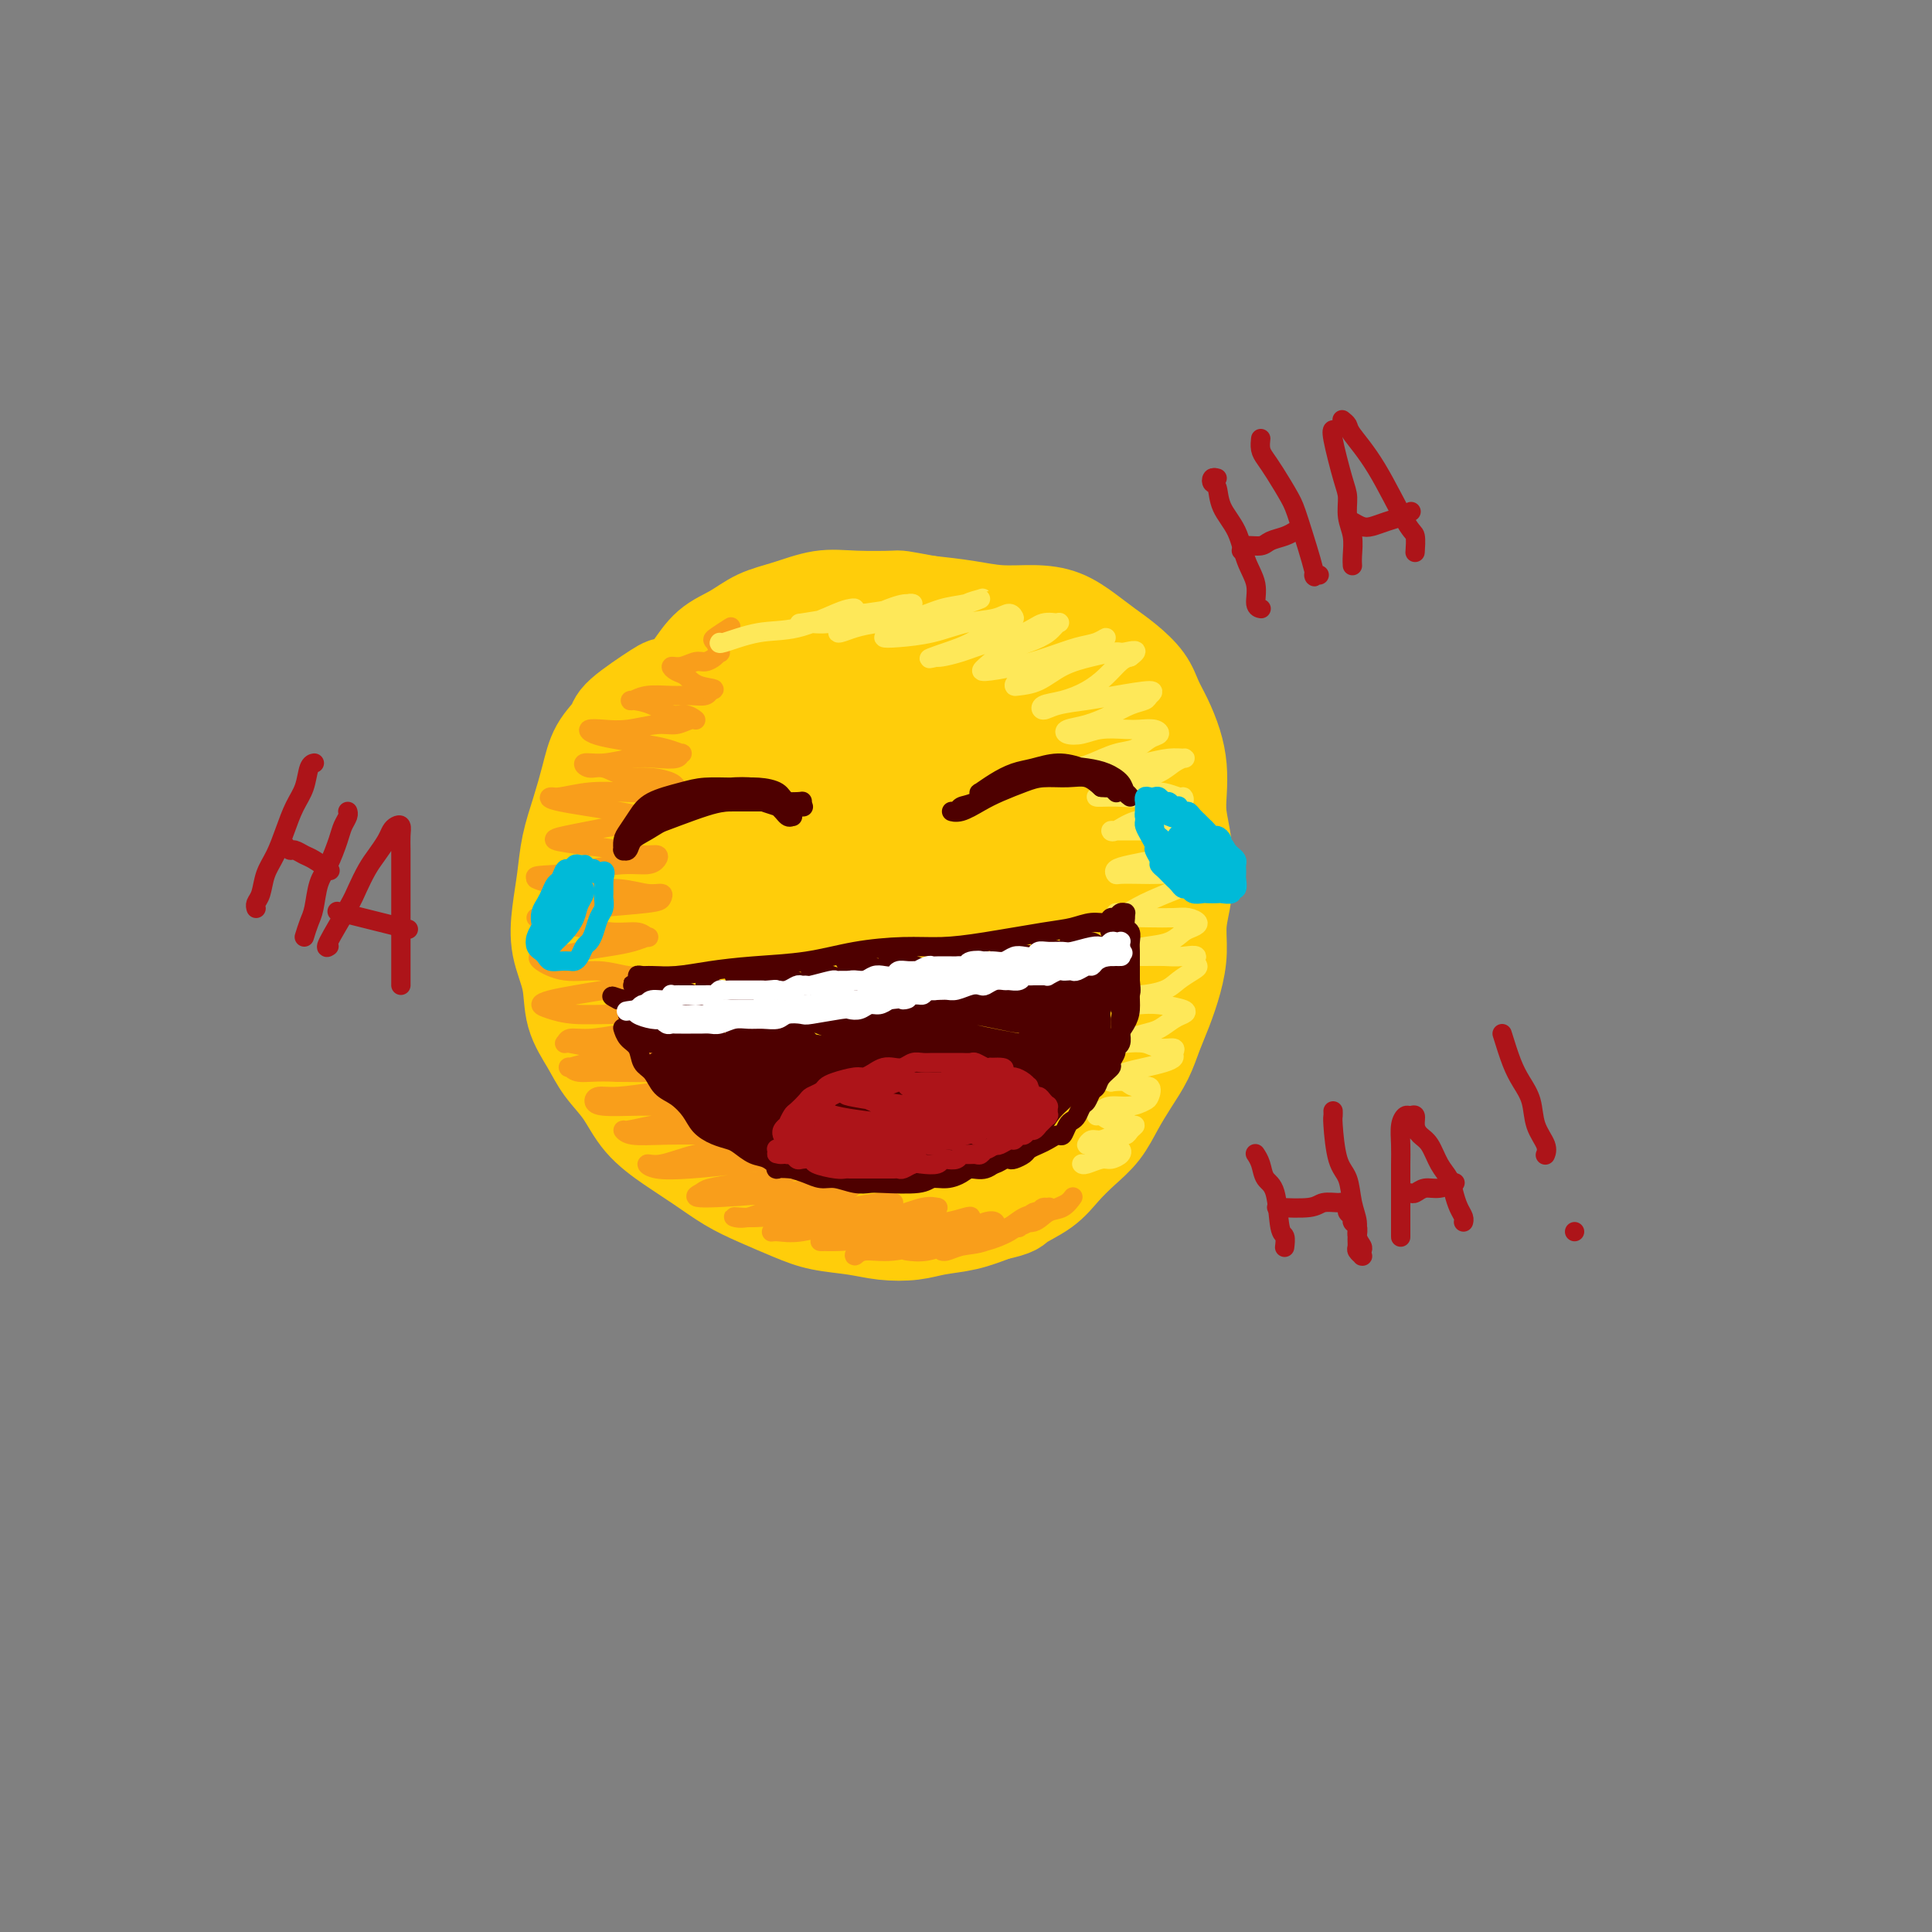 <svg viewBox='0 0 400 400' version='1.1' xmlns='http://www.w3.org/2000/svg' xmlns:xlink='http://www.w3.org/1999/xlink'><rect x="0" y="0" width="400" height="400" fill="#808080" stroke="none"/><g fill='none' stroke='rgb(255,205,10)' stroke-width='20' stroke-linecap='round' stroke-linejoin='round'><path d='M146,142c-0.316,-0.005 -0.632,-0.011 -2,0c-1.368,0.011 -3.788,0.038 -5,0c-1.212,-0.038 -1.217,-0.140 -3,1c-1.783,1.140 -5.345,3.524 -7,5c-1.655,1.476 -1.403,2.045 -2,3c-0.597,0.955 -2.044,2.297 -3,4c-0.956,1.703 -1.422,3.766 -2,6c-0.578,2.234 -1.267,4.640 -2,7c-0.733,2.360 -1.510,4.674 -2,7c-0.490,2.326 -0.694,4.665 -1,7c-0.306,2.335 -0.714,4.665 -1,7c-0.286,2.335 -0.451,4.676 0,7c0.451,2.324 1.516,4.633 2,7c0.484,2.367 0.385,4.792 1,7c0.615,2.208 1.944,4.197 3,6c1.056,1.803 1.838,3.419 3,5c1.162,1.581 2.704,3.126 4,5c1.296,1.874 2.346,4.076 4,6c1.654,1.924 3.911,3.569 6,5c2.089,1.431 4.009,2.649 6,4c1.991,1.351 4.054,2.834 6,4c1.946,1.166 3.775,2.015 6,3c2.225,0.985 4.846,2.107 7,3c2.154,0.893 3.841,1.557 6,2c2.159,0.443 4.789,0.667 7,1c2.211,0.333 4.004,0.777 6,1c1.996,0.223 4.195,0.225 6,0c1.805,-0.225 3.217,-0.676 5,-1c1.783,-0.324 3.938,-0.521 6,-1c2.062,-0.479 4.031,-1.239 6,-2'/><path d='M206,251c4.439,-0.941 4.035,-1.293 5,-2c0.965,-0.707 3.297,-1.770 5,-3c1.703,-1.230 2.777,-2.628 4,-4c1.223,-1.372 2.597,-2.718 4,-4c1.403,-1.282 2.837,-2.498 4,-4c1.163,-1.502 2.055,-3.288 3,-5c0.945,-1.712 1.944,-3.348 3,-5c1.056,-1.652 2.168,-3.318 3,-5c0.832,-1.682 1.385,-3.379 2,-5c0.615,-1.621 1.293,-3.167 2,-5c0.707,-1.833 1.443,-3.952 2,-6c0.557,-2.048 0.935,-4.023 1,-6c0.065,-1.977 -0.182,-3.956 0,-6c0.182,-2.044 0.795,-4.152 1,-6c0.205,-1.848 0.003,-3.434 0,-5c-0.003,-1.566 0.193,-3.110 0,-5c-0.193,-1.890 -0.776,-4.126 -1,-6c-0.224,-1.874 -0.091,-3.386 0,-5c0.091,-1.614 0.139,-3.330 0,-5c-0.139,-1.670 -0.466,-3.294 -1,-5c-0.534,-1.706 -1.276,-3.496 -2,-5c-0.724,-1.504 -1.431,-2.723 -2,-4c-0.569,-1.277 -1.000,-2.611 -2,-4c-1.000,-1.389 -2.568,-2.831 -4,-4c-1.432,-1.169 -2.727,-2.064 -4,-3c-1.273,-0.936 -2.526,-1.914 -4,-3c-1.474,-1.086 -3.171,-2.280 -5,-3c-1.829,-0.720 -3.789,-0.966 -6,-1c-2.211,-0.034 -4.672,0.145 -7,0c-2.328,-0.145 -4.522,-0.613 -7,-1c-2.478,-0.387 -5.239,-0.694 -8,-1'/><path d='M192,125c-6.294,-1.162 -5.530,-1.066 -7,-1c-1.470,0.066 -5.175,0.104 -8,0c-2.825,-0.104 -4.769,-0.350 -7,0c-2.231,0.350 -4.749,1.295 -7,2c-2.251,0.705 -4.234,1.169 -6,2c-1.766,0.831 -3.316,2.030 -5,3c-1.684,0.970 -3.503,1.712 -5,3c-1.497,1.288 -2.671,3.120 -4,5c-1.329,1.880 -2.814,3.806 -4,6c-1.186,2.194 -2.072,4.656 -3,7c-0.928,2.344 -1.897,4.570 -3,7c-1.103,2.430 -2.340,5.062 -3,8c-0.660,2.938 -0.744,6.180 -1,9c-0.256,2.820 -0.684,5.217 -1,8c-0.316,2.783 -0.520,5.950 0,9c0.520,3.050 1.765,5.981 3,9c1.235,3.019 2.462,6.125 4,9c1.538,2.875 3.389,5.520 6,8c2.611,2.480 5.983,4.795 9,7c3.017,2.205 5.678,4.299 9,6c3.322,1.701 7.303,3.010 11,4c3.697,0.990 7.109,1.660 11,2c3.891,0.340 8.259,0.350 12,0c3.741,-0.350 6.853,-1.061 10,-2c3.147,-0.939 6.327,-2.107 9,-4c2.673,-1.893 4.838,-4.510 7,-7c2.162,-2.490 4.320,-4.852 6,-8c1.680,-3.148 2.883,-7.081 4,-11c1.117,-3.919 2.147,-7.824 3,-12c0.853,-4.176 1.529,-8.622 2,-13c0.471,-4.378 0.735,-8.689 1,-13'/><path d='M235,168c1.044,-7.745 0.655,-8.108 0,-10c-0.655,-1.892 -1.577,-5.313 -3,-8c-1.423,-2.687 -3.346,-4.638 -6,-6c-2.654,-1.362 -6.039,-2.133 -10,-3c-3.961,-0.867 -8.498,-1.829 -13,-2c-4.502,-0.171 -8.969,0.449 -14,1c-5.031,0.551 -10.627,1.033 -15,2c-4.373,0.967 -7.523,2.417 -11,4c-3.477,1.583 -7.281,3.297 -10,5c-2.719,1.703 -4.353,3.396 -7,8c-2.647,4.604 -6.308,12.120 -8,17c-1.692,4.880 -1.415,7.123 -1,10c0.415,2.877 0.967,6.386 2,10c1.033,3.614 2.548,7.332 5,11c2.452,3.668 5.843,7.285 8,10c2.157,2.715 3.080,4.528 10,7c6.920,2.472 19.835,5.604 27,6c7.165,0.396 8.579,-1.943 11,-4c2.421,-2.057 5.850,-3.831 9,-6c3.150,-2.169 6.023,-4.733 8,-8c1.977,-3.267 3.060,-7.236 4,-11c0.940,-3.764 1.737,-7.321 2,-11c0.263,-3.679 -0.009,-7.479 -1,-11c-0.991,-3.521 -2.701,-6.764 -5,-10c-2.299,-3.236 -5.188,-6.464 -8,-9c-2.812,-2.536 -5.548,-4.381 -9,-6c-3.452,-1.619 -7.622,-3.013 -12,-4c-4.378,-0.987 -8.965,-1.568 -13,-1c-4.035,0.568 -7.517,2.284 -11,4'/><path d='M164,153c-3.548,1.690 -6.920,3.914 -10,7c-3.080,3.086 -5.870,7.033 -8,11c-2.130,3.967 -3.601,7.952 -4,12c-0.399,4.048 0.275,8.158 1,12c0.725,3.842 1.502,7.415 4,11c2.498,3.585 6.718,7.182 11,10c4.282,2.818 8.628,4.855 13,6c4.372,1.145 8.772,1.396 13,1c4.228,-0.396 8.284,-1.439 12,-3c3.716,-1.561 7.090,-3.641 10,-6c2.910,-2.359 5.355,-4.999 7,-8c1.645,-3.001 2.489,-6.363 3,-10c0.511,-3.637 0.689,-7.548 0,-11c-0.689,-3.452 -2.243,-6.444 -4,-10c-1.757,-3.556 -3.715,-7.676 -6,-11c-2.285,-3.324 -4.896,-5.853 -8,-8c-3.104,-2.147 -6.699,-3.910 -10,-5c-3.301,-1.090 -6.307,-1.505 -10,-1c-3.693,0.505 -8.073,1.929 -12,4c-3.927,2.071 -7.401,4.787 -10,8c-2.599,3.213 -4.325,6.923 -5,11c-0.675,4.077 -0.301,8.521 1,13c1.301,4.479 3.528,8.995 7,13c3.472,4.005 8.190,7.501 13,10c4.810,2.499 9.714,4.001 14,4c4.286,-0.001 7.955,-1.505 12,-4c4.045,-2.495 8.468,-5.981 12,-10c3.532,-4.019 6.174,-8.572 9,-13c2.826,-4.428 5.838,-8.731 8,-13c2.162,-4.269 3.475,-8.506 4,-12c0.525,-3.494 0.263,-6.247 0,-9'/><path d='M231,152c0.004,-4.663 -1.985,-5.819 -4,-7c-2.015,-1.181 -4.056,-2.385 -7,-3c-2.944,-0.615 -6.790,-0.640 -11,0c-4.210,0.640 -8.783,1.944 -14,4c-5.217,2.056 -11.077,4.862 -16,8c-4.923,3.138 -8.908,6.606 -12,10c-3.092,3.394 -5.289,6.713 -6,10c-0.711,3.287 0.065,6.543 2,10c1.935,3.457 5.031,7.116 9,10c3.969,2.884 8.813,4.992 13,6c4.187,1.008 7.716,0.916 11,0c3.284,-0.916 6.321,-2.656 9,-5c2.679,-2.344 4.998,-5.293 7,-8c2.002,-2.707 3.687,-5.171 4,-8c0.313,-2.829 -0.746,-6.022 -2,-9c-1.254,-2.978 -2.702,-5.741 -5,-8c-2.298,-2.259 -5.446,-4.015 -9,-5c-3.554,-0.985 -7.515,-1.199 -11,-1c-3.485,0.199 -6.493,0.809 -9,2c-2.507,1.191 -4.511,2.961 -6,5c-1.489,2.039 -2.462,4.346 -2,7c0.462,2.654 2.358,5.656 5,8c2.642,2.344 6.030,4.029 9,5c2.970,0.971 5.524,1.228 8,1c2.476,-0.228 4.876,-0.942 7,-2c2.124,-1.058 3.973,-2.460 5,-4c1.027,-1.540 1.234,-3.219 1,-5c-0.234,-1.781 -0.908,-3.663 -2,-5c-1.092,-1.337 -2.602,-2.129 -5,-3c-2.398,-0.871 -5.685,-1.820 -8,-2c-2.315,-0.180 -3.657,0.410 -5,1'/><path d='M187,164c-2.635,0.290 -2.723,1.515 -3,3c-0.277,1.485 -0.745,3.232 0,5c0.745,1.768 2.702,3.559 4,5c1.298,1.441 1.936,2.531 3,3c1.064,0.469 2.555,0.315 4,0c1.445,-0.315 2.845,-0.792 4,-2c1.155,-1.208 2.066,-3.147 3,-5c0.934,-1.853 1.891,-3.620 3,-6c1.109,-2.380 2.370,-5.371 3,-8c0.630,-2.629 0.631,-4.894 1,-7c0.369,-2.106 1.108,-4.051 2,-5c0.892,-0.949 1.937,-0.902 3,-1c1.063,-0.098 2.145,-0.341 3,0c0.855,0.341 1.485,1.266 2,2c0.515,0.734 0.915,1.278 1,2c0.085,0.722 -0.146,1.621 0,2c0.146,0.379 0.669,0.239 -1,2c-1.669,1.761 -5.530,5.424 -8,7c-2.470,1.576 -3.550,1.064 -5,1c-1.450,-0.064 -3.271,0.319 -4,0c-0.729,-0.319 -0.367,-1.339 0,-2c0.367,-0.661 0.739,-0.964 2,-2c1.261,-1.036 3.413,-2.807 5,-4c1.587,-1.193 2.611,-1.808 4,-2c1.389,-0.192 3.143,0.040 4,0c0.857,-0.040 0.817,-0.351 1,0c0.183,0.351 0.588,1.364 1,2c0.412,0.636 0.832,0.896 1,1c0.168,0.104 0.084,0.052 0,0'/></g>
<g fill='none' stroke='rgb(249,158,27)' stroke-width='4' stroke-linecap='round' stroke-linejoin='round'><path d='M217,251c-0.174,0.091 -0.348,0.183 0,0c0.348,-0.183 1.219,-0.639 2,-1c0.781,-0.361 1.472,-0.625 2,-1c0.528,-0.375 0.893,-0.859 1,-1c0.107,-0.141 -0.042,0.061 0,0c0.042,-0.061 0.277,-0.385 0,0c-0.277,0.385 -1.065,1.480 -2,2c-0.935,0.520 -2.017,0.466 -3,1c-0.983,0.534 -1.865,1.658 -3,2c-1.135,0.342 -2.522,-0.097 -3,0c-0.478,0.097 -0.048,0.730 0,1c0.048,0.270 -0.285,0.178 0,0c0.285,-0.178 1.188,-0.441 2,-1c0.812,-0.559 1.533,-1.415 2,-2c0.467,-0.585 0.680,-0.901 1,-1c0.320,-0.099 0.746,0.018 1,0c0.254,-0.018 0.336,-0.173 0,0c-0.336,0.173 -1.090,0.673 -2,1c-0.910,0.327 -1.978,0.480 -3,1c-1.022,0.520 -1.999,1.408 -3,2c-1.001,0.592 -2.025,0.888 -3,1c-0.975,0.112 -1.901,0.041 -2,0c-0.099,-0.041 0.628,-0.052 1,0c0.372,0.052 0.389,0.168 1,0c0.611,-0.168 1.815,-0.620 3,-1c1.185,-0.380 2.352,-0.688 3,-1c0.648,-0.312 0.779,-0.628 1,-1c0.221,-0.372 0.534,-0.801 1,-1c0.466,-0.199 1.087,-0.169 1,0c-0.087,0.169 -0.882,0.477 -2,1c-1.118,0.523 -2.559,1.262 -4,2'/><path d='M209,254c-1.646,1.099 -3.262,2.348 -5,3c-1.738,0.652 -3.597,0.707 -5,1c-1.403,0.293 -2.351,0.822 -3,1c-0.649,0.178 -0.999,0.004 -1,0c-0.001,-0.004 0.346,0.163 1,0c0.654,-0.163 1.614,-0.656 3,-1c1.386,-0.344 3.196,-0.538 5,-1c1.804,-0.462 3.600,-1.192 5,-2c1.400,-0.808 2.404,-1.692 3,-2c0.596,-0.308 0.783,-0.038 1,0c0.217,0.038 0.464,-0.154 0,0c-0.464,0.154 -1.638,0.654 -3,1c-1.362,0.346 -2.912,0.537 -5,1c-2.088,0.463 -4.714,1.196 -7,2c-2.286,0.804 -4.233,1.677 -6,2c-1.767,0.323 -3.353,0.095 -4,0c-0.647,-0.095 -0.356,-0.056 0,0c0.356,0.056 0.776,0.131 2,0c1.224,-0.131 3.253,-0.468 5,-1c1.747,-0.532 3.214,-1.261 5,-2c1.786,-0.739 3.892,-1.489 5,-2c1.108,-0.511 1.218,-0.784 1,-1c-0.218,-0.216 -0.765,-0.374 -2,0c-1.235,0.374 -3.158,1.282 -5,2c-1.842,0.718 -3.605,1.247 -6,2c-2.395,0.753 -5.424,1.729 -8,2c-2.576,0.271 -4.701,-0.165 -6,0c-1.299,0.165 -1.773,0.929 -2,1c-0.227,0.071 -0.208,-0.551 1,-1c1.208,-0.449 3.604,-0.724 6,-1'/><path d='M184,258c2.039,-0.498 4.636,-1.245 7,-2c2.364,-0.755 4.493,-1.520 6,-2c1.507,-0.480 2.391,-0.677 3,-1c0.609,-0.323 0.942,-0.774 1,-1c0.058,-0.226 -0.161,-0.229 -1,0c-0.839,0.229 -2.299,0.688 -4,1c-1.701,0.312 -3.643,0.476 -6,1c-2.357,0.524 -5.130,1.406 -8,2c-2.870,0.594 -5.837,0.898 -8,1c-2.163,0.102 -3.521,0.001 -4,0c-0.479,-0.001 -0.079,0.098 1,0c1.079,-0.098 2.839,-0.394 5,-1c2.161,-0.606 4.724,-1.521 7,-2c2.276,-0.479 4.264,-0.523 6,-1c1.736,-0.477 3.220,-1.389 4,-2c0.780,-0.611 0.856,-0.922 1,-1c0.144,-0.078 0.356,0.078 0,0c-0.356,-0.078 -1.282,-0.389 -3,0c-1.718,0.389 -4.229,1.478 -7,2c-2.771,0.522 -5.801,0.476 -9,1c-3.199,0.524 -6.566,1.617 -9,2c-2.434,0.383 -3.934,0.057 -5,0c-1.066,-0.057 -1.697,0.154 -1,0c0.697,-0.154 2.721,-0.672 5,-1c2.279,-0.328 4.812,-0.466 7,-1c2.188,-0.534 4.030,-1.464 6,-2c1.970,-0.536 4.069,-0.677 5,-1c0.931,-0.323 0.693,-0.829 1,-1c0.307,-0.171 1.160,-0.008 1,0c-0.160,0.008 -1.331,-0.141 -3,0c-1.669,0.141 -3.834,0.570 -6,1'/><path d='M176,250c-2.363,0.166 -4.770,0.582 -8,1c-3.230,0.418 -7.283,0.837 -10,1c-2.717,0.163 -4.097,0.070 -5,0c-0.903,-0.070 -1.330,-0.116 -1,0c0.330,0.116 1.416,0.395 3,0c1.584,-0.395 3.665,-1.465 6,-2c2.335,-0.535 4.923,-0.535 7,-1c2.077,-0.465 3.642,-1.393 5,-2c1.358,-0.607 2.510,-0.892 3,-1c0.490,-0.108 0.318,-0.038 0,0c-0.318,0.038 -0.782,0.046 -2,0c-1.218,-0.046 -3.189,-0.145 -5,0c-1.811,0.145 -3.464,0.533 -8,1c-4.536,0.467 -11.957,1.013 -15,1c-3.043,-0.013 -1.707,-0.585 -1,-1c0.707,-0.415 0.784,-0.674 2,-1c1.216,-0.326 3.571,-0.718 6,-1c2.429,-0.282 4.934,-0.454 7,-1c2.066,-0.546 3.694,-1.468 5,-2c1.306,-0.532 2.290,-0.676 3,-1c0.710,-0.324 1.147,-0.830 1,-1c-0.147,-0.170 -0.879,-0.006 -2,0c-1.121,0.006 -2.631,-0.146 -5,0c-2.369,0.146 -5.595,0.591 -9,1c-3.405,0.409 -6.987,0.782 -10,1c-3.013,0.218 -5.457,0.279 -7,0c-1.543,-0.279 -2.187,-0.900 -2,-1c0.187,-0.100 1.204,0.319 3,0c1.796,-0.319 4.370,-1.377 7,-2c2.630,-0.623 5.315,-0.812 8,-1'/><path d='M152,238c3.838,-1.011 5.432,-1.539 7,-2c1.568,-0.461 3.110,-0.856 4,-1c0.890,-0.144 1.129,-0.039 1,0c-0.129,0.039 -0.626,0.012 -2,0c-1.374,-0.012 -3.626,-0.007 -6,0c-2.374,0.007 -4.871,0.017 -8,0c-3.129,-0.017 -6.892,-0.060 -10,0c-3.108,0.060 -5.561,0.223 -7,0c-1.439,-0.223 -1.862,-0.833 -2,-1c-0.138,-0.167 0.011,0.110 1,0c0.989,-0.110 2.819,-0.608 5,-1c2.181,-0.392 4.712,-0.679 7,-1c2.288,-0.321 4.331,-0.674 6,-1c1.669,-0.326 2.964,-0.623 4,-1c1.036,-0.377 1.813,-0.833 2,-1c0.187,-0.167 -0.215,-0.044 -1,0c-0.785,0.044 -1.952,0.009 -4,0c-2.048,-0.009 -4.978,0.008 -8,0c-3.022,-0.008 -6.136,-0.040 -9,0c-2.864,0.040 -5.479,0.151 -7,0c-1.521,-0.151 -1.947,-0.565 -2,-1c-0.053,-0.435 0.269,-0.890 1,-1c0.731,-0.110 1.873,0.124 4,0c2.127,-0.124 5.239,-0.607 8,-1c2.761,-0.393 5.171,-0.698 7,-1c1.829,-0.302 3.077,-0.603 4,-1c0.923,-0.397 1.521,-0.891 2,-1c0.479,-0.109 0.840,0.167 0,0c-0.840,-0.167 -2.880,-0.776 -5,-1c-2.120,-0.224 -4.320,-0.064 -7,0c-2.680,0.064 -5.840,0.032 -9,0'/><path d='M128,222c-4.641,-0.245 -6.742,0.141 -8,0c-1.258,-0.141 -1.672,-0.811 -2,-1c-0.328,-0.189 -0.570,0.103 0,0c0.570,-0.103 1.951,-0.601 4,-1c2.049,-0.399 4.768,-0.699 7,-1c2.232,-0.301 3.979,-0.602 6,-1c2.021,-0.398 4.315,-0.893 6,-1c1.685,-0.107 2.761,0.172 3,0c0.239,-0.172 -0.360,-0.796 -1,-1c-0.640,-0.204 -1.321,0.013 -3,0c-1.679,-0.013 -4.358,-0.256 -7,0c-2.642,0.256 -5.249,1.012 -8,1c-2.751,-0.012 -5.648,-0.791 -7,-1c-1.352,-0.209 -1.160,0.151 -1,0c0.160,-0.151 0.288,-0.813 1,-1c0.712,-0.187 2.009,0.100 4,0c1.991,-0.100 4.678,-0.587 7,-1c2.322,-0.413 4.281,-0.752 6,-1c1.719,-0.248 3.199,-0.405 4,-1c0.801,-0.595 0.924,-1.626 0,-2c-0.924,-0.374 -2.893,-0.089 -5,0c-2.107,0.089 -4.351,-0.018 -7,0c-2.649,0.018 -5.705,0.159 -8,0c-2.295,-0.159 -3.831,-0.620 -5,-1c-1.169,-0.380 -1.971,-0.679 -2,-1c-0.029,-0.321 0.716,-0.663 2,-1c1.284,-0.337 3.107,-0.668 5,-1c1.893,-0.332 3.856,-0.666 6,-1c2.144,-0.334 4.470,-0.667 6,-1c1.530,-0.333 2.265,-0.667 3,-1'/><path d='M134,203c3.623,-1.150 2.680,-1.024 2,-1c-0.680,0.024 -1.097,-0.053 -2,0c-0.903,0.053 -2.293,0.234 -4,0c-1.707,-0.234 -3.732,-0.885 -6,-1c-2.268,-0.115 -4.780,0.306 -7,0c-2.220,-0.306 -4.150,-1.339 -5,-2c-0.850,-0.661 -0.622,-0.950 0,-1c0.622,-0.050 1.638,0.140 3,0c1.362,-0.140 3.070,-0.611 5,-1c1.930,-0.389 4.082,-0.697 6,-1c1.918,-0.303 3.601,-0.602 5,-1c1.399,-0.398 2.515,-0.894 3,-1c0.485,-0.106 0.338,0.179 0,0c-0.338,-0.179 -0.869,-0.823 -2,-1c-1.131,-0.177 -2.862,0.111 -5,0c-2.138,-0.111 -4.681,-0.621 -7,-1c-2.319,-0.379 -4.413,-0.626 -6,-1c-1.587,-0.374 -2.667,-0.874 -3,-1c-0.333,-0.126 0.082,0.121 1,0c0.918,-0.121 2.339,-0.611 4,-1c1.661,-0.389 3.562,-0.678 7,-1c3.438,-0.322 8.412,-0.679 11,-1c2.588,-0.321 2.792,-0.607 3,-1c0.208,-0.393 0.422,-0.893 0,-1c-0.422,-0.107 -1.480,0.178 -3,0c-1.520,-0.178 -3.501,-0.818 -6,-1c-2.499,-0.182 -5.515,0.096 -8,0c-2.485,-0.096 -4.438,-0.564 -6,-1c-1.562,-0.436 -2.732,-0.839 -3,-1c-0.268,-0.161 0.366,-0.081 1,0'/><path d='M112,182c-3.231,-0.802 1.190,-0.806 4,-1c2.810,-0.194 4.009,-0.578 6,-1c1.991,-0.422 4.775,-0.883 7,-1c2.225,-0.117 3.893,0.109 5,0c1.107,-0.109 1.653,-0.554 2,-1c0.347,-0.446 0.493,-0.893 0,-1c-0.493,-0.107 -1.627,0.126 -3,0c-1.373,-0.126 -2.985,-0.611 -5,-1c-2.015,-0.389 -4.433,-0.683 -7,-1c-2.567,-0.317 -5.282,-0.659 -6,-1c-0.718,-0.341 0.561,-0.683 2,-1c1.439,-0.317 3.038,-0.611 5,-1c1.962,-0.389 4.285,-0.874 6,-1c1.715,-0.126 2.820,0.108 4,0c1.180,-0.108 2.435,-0.557 3,-1c0.565,-0.443 0.442,-0.879 0,-1c-0.442,-0.121 -1.201,0.074 -2,0c-0.799,-0.074 -1.637,-0.416 -5,-1c-3.363,-0.584 -9.251,-1.411 -12,-2c-2.749,-0.589 -2.357,-0.941 -2,-1c0.357,-0.059 0.680,0.176 2,0c1.320,-0.176 3.636,-0.765 6,-1c2.364,-0.235 4.776,-0.118 7,0c2.224,0.118 4.259,0.238 6,0c1.741,-0.238 3.187,-0.835 4,-1c0.813,-0.165 0.991,0.100 1,0c0.009,-0.100 -0.151,-0.565 -1,-1c-0.849,-0.435 -2.385,-0.838 -4,-1c-1.615,-0.162 -3.307,-0.081 -5,0'/><path d='M130,161c-2.371,-0.780 -3.797,-1.729 -5,-2c-1.203,-0.271 -2.181,0.137 -3,0c-0.819,-0.137 -1.477,-0.820 -1,-1c0.477,-0.180 2.089,0.144 4,0c1.911,-0.144 4.122,-0.756 6,-1c1.878,-0.244 3.424,-0.121 5,0c1.576,0.121 3.183,0.240 4,0c0.817,-0.240 0.845,-0.838 1,-1c0.155,-0.162 0.438,0.111 0,0c-0.438,-0.111 -1.598,-0.608 -3,-1c-1.402,-0.392 -3.048,-0.680 -5,-1c-1.952,-0.320 -4.212,-0.673 -6,-1c-1.788,-0.327 -3.105,-0.628 -4,-1c-0.895,-0.372 -1.370,-0.817 -1,-1c0.370,-0.183 1.583,-0.106 3,0c1.417,0.106 3.036,0.240 5,0c1.964,-0.240 4.272,-0.853 6,-1c1.728,-0.147 2.875,0.173 4,0c1.125,-0.173 2.227,-0.837 3,-1c0.773,-0.163 1.215,0.177 1,0c-0.215,-0.177 -1.089,-0.869 -2,-1c-0.911,-0.131 -1.859,0.301 -3,0c-1.141,-0.301 -2.476,-1.334 -4,-2c-1.524,-0.666 -3.237,-0.963 -4,-1c-0.763,-0.037 -0.576,0.187 0,0c0.576,-0.187 1.541,-0.786 3,-1c1.459,-0.214 3.410,-0.044 5,0c1.590,0.044 2.818,-0.040 4,0c1.182,0.040 2.318,0.203 3,0c0.682,-0.203 0.909,-0.772 1,-1c0.091,-0.228 0.045,-0.114 0,0'/><path d='M147,143c2.178,-0.426 -0.378,-0.491 -2,-1c-1.622,-0.509 -2.309,-1.461 -3,-2c-0.691,-0.539 -1.384,-0.666 -2,-1c-0.616,-0.334 -1.153,-0.877 -1,-1c0.153,-0.123 0.997,0.173 2,0c1.003,-0.173 2.164,-0.815 3,-1c0.836,-0.185 1.345,0.087 2,0c0.655,-0.087 1.454,-0.533 2,-1c0.546,-0.467 0.837,-0.956 1,-1c0.163,-0.044 0.198,0.356 0,0c-0.198,-0.356 -0.628,-1.468 -1,-2c-0.372,-0.532 -0.687,-0.483 0,-1c0.687,-0.517 2.377,-1.601 3,-2c0.623,-0.399 0.178,-0.114 0,0c-0.178,0.114 -0.089,0.057 0,0'/></g>
<g fill='none' stroke='rgb(254,232,89)' stroke-width='4' stroke-linecap='round' stroke-linejoin='round'><path d='M224,241c-0.034,-0.032 -0.068,-0.064 0,0c0.068,0.064 0.240,0.224 1,0c0.760,-0.224 2.110,-0.831 3,-1c0.890,-0.169 1.319,0.099 2,0c0.681,-0.099 1.612,-0.567 2,-1c0.388,-0.433 0.233,-0.833 0,-1c-0.233,-0.167 -0.543,-0.101 -1,0c-0.457,0.101 -1.060,0.238 -2,0c-0.940,-0.238 -2.218,-0.852 -3,-1c-0.782,-0.148 -1.068,0.171 -1,0c0.068,-0.171 0.490,-0.833 1,-1c0.510,-0.167 1.108,0.161 2,0c0.892,-0.161 2.078,-0.813 3,-1c0.922,-0.187 1.580,0.089 2,0c0.420,-0.089 0.600,-0.545 1,-1c0.400,-0.455 1.019,-0.911 1,-1c-0.019,-0.089 -0.675,0.187 -1,0c-0.325,-0.187 -0.319,-0.837 -1,-1c-0.681,-0.163 -2.049,0.163 -3,0c-0.951,-0.163 -1.486,-0.813 -2,-1c-0.514,-0.187 -1.007,0.090 -1,0c0.007,-0.090 0.513,-0.548 1,-1c0.487,-0.452 0.956,-0.900 2,-1c1.044,-0.100 2.662,0.146 4,0c1.338,-0.146 2.396,-0.684 3,-1c0.604,-0.316 0.756,-0.411 1,-1c0.244,-0.589 0.581,-1.673 0,-2c-0.581,-0.327 -2.079,0.104 -3,0c-0.921,-0.104 -1.263,-0.744 -2,-1c-0.737,-0.256 -1.868,-0.128 -3,0'/><path d='M230,224c-1.489,-0.394 -1.213,-0.879 -1,-1c0.213,-0.121 0.362,0.122 1,0c0.638,-0.122 1.764,-0.610 3,-1c1.236,-0.390 2.582,-0.683 4,-1c1.418,-0.317 2.907,-0.658 4,-1c1.093,-0.342 1.792,-0.684 2,-1c0.208,-0.316 -0.073,-0.607 0,-1c0.073,-0.393 0.499,-0.889 0,-1c-0.499,-0.111 -1.925,0.162 -3,0c-1.075,-0.162 -1.801,-0.761 -3,-1c-1.199,-0.239 -2.873,-0.120 -4,0c-1.127,0.120 -1.709,0.240 -2,0c-0.291,-0.240 -0.293,-0.842 0,-1c0.293,-0.158 0.880,0.126 2,0c1.120,-0.126 2.774,-0.664 4,-1c1.226,-0.336 2.026,-0.472 3,-1c0.974,-0.528 2.123,-1.448 3,-2c0.877,-0.552 1.482,-0.736 2,-1c0.518,-0.264 0.947,-0.609 0,-1c-0.947,-0.391 -3.271,-0.827 -5,-1c-1.729,-0.173 -2.863,-0.084 -4,0c-1.137,0.084 -2.278,0.164 -3,0c-0.722,-0.164 -1.026,-0.571 -1,-1c0.026,-0.429 0.381,-0.878 1,-1c0.619,-0.122 1.501,0.084 3,0c1.499,-0.084 3.614,-0.456 5,-1c1.386,-0.544 2.042,-1.259 3,-2c0.958,-0.741 2.220,-1.507 3,-2c0.780,-0.493 1.080,-0.712 1,-1c-0.080,-0.288 -0.540,-0.644 -1,-1'/><path d='M247,199c1.907,-1.619 -0.327,-1.165 -2,-1c-1.673,0.165 -2.787,0.041 -4,0c-1.213,-0.041 -2.524,-0.000 -4,0c-1.476,0.000 -3.115,-0.040 -4,0c-0.885,0.040 -1.016,0.162 -1,0c0.016,-0.162 0.178,-0.607 1,-1c0.822,-0.393 2.302,-0.735 4,-1c1.698,-0.265 3.612,-0.453 5,-1c1.388,-0.547 2.249,-1.453 3,-2c0.751,-0.547 1.391,-0.735 2,-1c0.609,-0.265 1.187,-0.607 1,-1c-0.187,-0.393 -1.138,-0.836 -2,-1c-0.862,-0.164 -1.634,-0.048 -3,0c-1.366,0.048 -3.328,0.028 -5,0c-1.672,-0.028 -3.056,-0.065 -4,0c-0.944,0.065 -1.448,0.231 -2,0c-0.552,-0.231 -1.153,-0.860 -1,-1c0.153,-0.140 1.062,0.208 2,0c0.938,-0.208 1.907,-0.974 4,-2c2.093,-1.026 5.309,-2.313 7,-3c1.691,-0.687 1.857,-0.772 2,-1c0.143,-0.228 0.262,-0.597 0,-1c-0.262,-0.403 -0.907,-0.839 -2,-1c-1.093,-0.161 -2.635,-0.046 -4,0c-1.365,0.046 -2.555,0.023 -4,0c-1.445,-0.023 -3.147,-0.048 -4,0c-0.853,0.048 -0.858,0.167 -1,0c-0.142,-0.167 -0.423,-0.622 0,-1c0.423,-0.378 1.549,-0.679 3,-1c1.451,-0.321 3.225,-0.660 5,-1'/><path d='M239,178c1.881,-0.890 3.083,-1.615 4,-2c0.917,-0.385 1.549,-0.429 2,-1c0.451,-0.571 0.722,-1.670 1,-2c0.278,-0.330 0.562,0.108 0,0c-0.562,-0.108 -1.969,-0.761 -3,-1c-1.031,-0.239 -1.687,-0.062 -3,0c-1.313,0.062 -3.283,0.010 -5,0c-1.717,-0.010 -3.179,0.024 -4,0c-0.821,-0.024 -0.999,-0.104 -1,0c-0.001,0.104 0.175,0.393 1,0c0.825,-0.393 2.298,-1.468 4,-2c1.702,-0.532 3.632,-0.519 5,-1c1.368,-0.481 2.172,-1.454 3,-2c0.828,-0.546 1.678,-0.664 2,-1c0.322,-0.336 0.114,-0.889 0,-1c-0.114,-0.111 -0.135,0.219 -1,0c-0.865,-0.219 -2.574,-0.989 -4,-1c-1.426,-0.011 -2.567,0.737 -4,1c-1.433,0.263 -3.156,0.040 -5,0c-1.844,-0.040 -3.809,0.102 -4,0c-0.191,-0.102 1.392,-0.448 3,-1c1.608,-0.552 3.242,-1.311 5,-2c1.758,-0.689 3.640,-1.310 5,-2c1.360,-0.690 2.196,-1.450 3,-2c0.804,-0.550 1.574,-0.890 2,-1c0.426,-0.110 0.506,0.009 0,0c-0.506,-0.009 -1.600,-0.147 -3,0c-1.400,0.147 -3.108,0.578 -5,1c-1.892,0.422 -3.969,0.835 -6,1c-2.031,0.165 -4.015,0.083 -6,0'/><path d='M225,159c-3.207,0.147 -2.223,0.013 -2,0c0.223,-0.013 -0.313,0.095 0,0c0.313,-0.095 1.475,-0.392 3,-1c1.525,-0.608 3.412,-1.526 5,-2c1.588,-0.474 2.875,-0.505 4,-1c1.125,-0.495 2.088,-1.453 3,-2c0.912,-0.547 1.774,-0.683 2,-1c0.226,-0.317 -0.182,-0.813 -1,-1c-0.818,-0.187 -2.044,-0.063 -3,0c-0.956,0.063 -1.643,0.066 -3,0c-1.357,-0.066 -3.386,-0.202 -5,0c-1.614,0.202 -2.813,0.742 -4,1c-1.187,0.258 -2.362,0.234 -3,0c-0.638,-0.234 -0.738,-0.679 0,-1c0.738,-0.321 2.315,-0.519 4,-1c1.685,-0.481 3.476,-1.244 5,-2c1.524,-0.756 2.779,-1.506 4,-2c1.221,-0.494 2.408,-0.732 3,-1c0.592,-0.268 0.587,-0.567 1,-1c0.413,-0.433 1.242,-1.001 0,-1c-1.242,0.001 -4.556,0.572 -7,1c-2.444,0.428 -4.017,0.715 -6,1c-1.983,0.285 -4.376,0.569 -6,1c-1.624,0.431 -2.479,1.011 -3,1c-0.521,-0.011 -0.708,-0.612 0,-1c0.708,-0.388 2.311,-0.563 4,-1c1.689,-0.437 3.463,-1.138 5,-2c1.537,-0.862 2.837,-1.886 4,-3c1.163,-1.114 2.189,-2.318 3,-3c0.811,-0.682 1.405,-0.841 2,-1'/><path d='M234,136c2.620,-1.917 0.169,-1.211 -1,-1c-1.169,0.211 -1.056,-0.073 -2,0c-0.944,0.073 -2.947,0.504 -5,1c-2.053,0.496 -4.158,1.059 -6,2c-1.842,0.941 -3.421,2.261 -5,3c-1.579,0.739 -3.159,0.896 -4,1c-0.841,0.104 -0.944,0.154 -1,0c-0.056,-0.154 -0.065,-0.513 1,-1c1.065,-0.487 3.205,-1.102 5,-2c1.795,-0.898 3.247,-2.080 5,-3c1.753,-0.920 3.808,-1.579 5,-2c1.192,-0.421 1.521,-0.604 2,-1c0.479,-0.396 1.106,-1.003 1,-1c-0.106,0.003 -0.947,0.618 -2,1c-1.053,0.382 -2.320,0.532 -4,1c-1.680,0.468 -3.774,1.254 -6,2c-2.226,0.746 -4.585,1.451 -7,2c-2.415,0.549 -4.886,0.940 -6,1c-1.114,0.060 -0.870,-0.212 0,-1c0.870,-0.788 2.365,-2.091 4,-3c1.635,-0.909 3.410,-1.422 5,-2c1.590,-0.578 2.995,-1.221 4,-2c1.005,-0.779 1.611,-1.695 2,-2c0.389,-0.305 0.562,0.002 0,0c-0.562,-0.002 -1.860,-0.312 -3,0c-1.140,0.312 -2.123,1.247 -4,2c-1.877,0.753 -4.647,1.326 -7,2c-2.353,0.674 -4.287,1.451 -6,2c-1.713,0.549 -3.204,0.871 -4,1c-0.796,0.129 -0.898,0.064 -1,0'/><path d='M194,136c-3.648,0.938 -0.269,-0.217 2,-1c2.269,-0.783 3.429,-1.195 5,-2c1.571,-0.805 3.553,-2.002 5,-3c1.447,-0.998 2.360,-1.796 3,-2c0.640,-0.204 1.006,0.187 1,0c-0.006,-0.187 -0.385,-0.950 -1,-1c-0.615,-0.050 -1.466,0.614 -3,1c-1.534,0.386 -3.752,0.494 -6,1c-2.248,0.506 -4.526,1.412 -7,2c-2.474,0.588 -5.145,0.860 -7,1c-1.855,0.140 -2.895,0.150 -3,0c-0.105,-0.150 0.725,-0.460 2,-1c1.275,-0.540 2.995,-1.308 5,-2c2.005,-0.692 4.295,-1.306 6,-2c1.705,-0.694 2.824,-1.466 4,-2c1.176,-0.534 2.407,-0.830 3,-1c0.593,-0.170 0.547,-0.214 0,0c-0.547,0.214 -1.595,0.687 -3,1c-1.405,0.313 -3.168,0.466 -5,1c-1.832,0.534 -3.735,1.450 -6,2c-2.265,0.550 -4.892,0.736 -7,1c-2.108,0.264 -3.697,0.607 -5,1c-1.303,0.393 -2.320,0.838 -3,1c-0.680,0.162 -1.021,0.043 1,-1c2.021,-1.043 6.405,-3.008 9,-4c2.595,-0.992 3.400,-1.009 4,-1c0.600,0.009 0.996,0.044 1,0c0.004,-0.044 -0.384,-0.166 -1,0c-0.616,0.166 -1.462,0.619 -3,1c-1.538,0.381 -3.769,0.691 -6,1'/><path d='M179,127c-2.712,0.766 -4.994,1.681 -7,2c-2.006,0.319 -3.738,0.043 -5,0c-1.262,-0.043 -2.053,0.146 -1,0c1.053,-0.146 3.952,-0.627 6,-1c2.048,-0.373 3.247,-0.639 4,-1c0.753,-0.361 1.062,-0.817 1,-1c-0.062,-0.183 -0.493,-0.094 -1,0c-0.507,0.094 -1.088,0.193 -3,1c-1.912,0.807 -5.153,2.321 -8,3c-2.847,0.679 -5.299,0.522 -8,1c-2.701,0.478 -5.650,1.590 -7,2c-1.350,0.410 -1.100,0.117 -1,0c0.100,-0.117 0.050,-0.059 0,0'/></g>
<g fill='none' stroke='rgb(78,0,0)' stroke-width='4' stroke-linecap='round' stroke-linejoin='round'><path d='M132,173c0.174,-0.552 0.349,-1.104 1,-2c0.651,-0.896 1.780,-2.135 3,-3c1.220,-0.865 2.532,-1.354 4,-2c1.468,-0.646 3.093,-1.449 5,-2c1.907,-0.551 4.097,-0.852 6,-1c1.903,-0.148 3.518,-0.145 5,0c1.482,0.145 2.831,0.432 4,1c1.169,0.568 2.160,1.418 3,2c0.840,0.582 1.531,0.896 2,1c0.469,0.104 0.717,-0.000 1,0c0.283,0.000 0.602,0.105 0,0c-0.602,-0.105 -2.124,-0.421 -3,-1c-0.876,-0.579 -1.106,-1.421 -2,-2c-0.894,-0.579 -2.452,-0.896 -4,-1c-1.548,-0.104 -3.086,0.005 -5,0c-1.914,-0.005 -4.204,-0.125 -6,0c-1.796,0.125 -3.098,0.494 -5,1c-1.902,0.506 -4.405,1.148 -6,2c-1.595,0.852 -2.284,1.913 -3,3c-0.716,1.087 -1.461,2.200 -2,3c-0.539,0.800 -0.873,1.288 -1,2c-0.127,0.712 -0.046,1.649 0,2c0.046,0.351 0.058,0.117 0,0c-0.058,-0.117 -0.186,-0.118 0,0c0.186,0.118 0.687,0.354 1,0c0.313,-0.354 0.439,-1.300 1,-2c0.561,-0.700 1.556,-1.154 3,-2c1.444,-0.846 3.335,-2.082 5,-3c1.665,-0.918 3.102,-1.516 5,-2c1.898,-0.484 4.257,-0.852 6,-1c1.743,-0.148 2.872,-0.074 4,0'/><path d='M154,166c3.073,-0.513 3.255,-0.296 4,0c0.745,0.296 2.054,0.669 3,1c0.946,0.331 1.530,0.618 2,1c0.470,0.382 0.825,0.860 1,1c0.175,0.140 0.171,-0.056 0,0c-0.171,0.056 -0.508,0.365 -1,0c-0.492,-0.365 -1.137,-1.404 -2,-2c-0.863,-0.596 -1.942,-0.750 -3,-1c-1.058,-0.250 -2.095,-0.597 -3,-1c-0.905,-0.403 -1.679,-0.862 -3,-1c-1.321,-0.138 -3.190,0.046 -5,0c-1.810,-0.046 -3.559,-0.321 -5,0c-1.441,0.321 -2.572,1.239 -4,2c-1.428,0.761 -3.153,1.367 -4,2c-0.847,0.633 -0.815,1.294 -1,2c-0.185,0.706 -0.586,1.458 -1,2c-0.414,0.542 -0.840,0.873 -1,1c-0.160,0.127 -0.056,0.048 0,0c0.056,-0.048 0.062,-0.065 0,0c-0.062,0.065 -0.192,0.214 0,0c0.192,-0.214 0.704,-0.789 1,-1c0.296,-0.211 0.374,-0.056 3,-1c2.626,-0.944 7.800,-2.986 11,-4c3.200,-1.014 4.427,-1.000 6,-1c1.573,0.000 3.493,-0.014 6,0c2.507,0.014 5.600,0.055 7,0c1.400,-0.055 1.108,-0.207 1,0c-0.108,0.207 -0.031,0.773 0,1c0.031,0.227 0.015,0.113 0,0'/><path d='M204,164c-0.358,-0.046 -0.715,-0.092 -1,0c-0.285,0.092 -0.496,0.322 0,0c0.496,-0.322 1.700,-1.194 3,-2c1.300,-0.806 2.697,-1.545 4,-2c1.303,-0.455 2.513,-0.627 4,-1c1.487,-0.373 3.253,-0.948 5,-1c1.747,-0.052 3.477,0.421 5,1c1.523,0.579 2.840,1.266 4,2c1.160,0.734 2.164,1.515 3,2c0.836,0.485 1.505,0.674 2,1c0.495,0.326 0.818,0.788 1,1c0.182,0.212 0.223,0.173 0,0c-0.223,-0.173 -0.711,-0.479 -1,-1c-0.289,-0.521 -0.379,-1.258 -1,-2c-0.621,-0.742 -1.774,-1.490 -3,-2c-1.226,-0.510 -2.527,-0.781 -4,-1c-1.473,-0.219 -3.120,-0.385 -5,0c-1.880,0.385 -3.995,1.323 -6,2c-2.005,0.677 -3.901,1.095 -6,2c-2.099,0.905 -4.400,2.297 -6,3c-1.600,0.703 -2.497,0.718 -3,1c-0.503,0.282 -0.611,0.830 -1,1c-0.389,0.170 -1.059,-0.038 -1,0c0.059,0.038 0.846,0.322 2,0c1.154,-0.322 2.675,-1.249 4,-2c1.325,-0.751 2.455,-1.327 4,-2c1.545,-0.673 3.505,-1.443 5,-2c1.495,-0.557 2.524,-0.902 4,-1c1.476,-0.098 3.397,0.051 5,0c1.603,-0.051 2.886,-0.300 4,0c1.114,0.300 2.057,1.150 3,2'/><path d='M228,163c2.249,0.249 1.871,-0.129 2,0c0.129,0.129 0.766,0.766 1,1c0.234,0.234 0.067,0.067 0,0c-0.067,-0.067 -0.033,-0.033 0,0'/><path d='M133,203c0.135,0.114 0.270,0.227 0,0c-0.270,-0.227 -0.946,-0.796 -1,-1c-0.054,-0.204 0.514,-0.044 1,0c0.486,0.044 0.888,-0.029 2,0c1.112,0.029 2.933,0.159 5,0c2.067,-0.159 4.382,-0.607 7,-1c2.618,-0.393 5.541,-0.732 9,-1c3.459,-0.268 7.454,-0.466 11,-1c3.546,-0.534 6.643,-1.404 10,-2c3.357,-0.596 6.974,-0.919 10,-1c3.026,-0.081 5.460,0.079 8,0c2.540,-0.079 5.185,-0.398 9,-1c3.815,-0.602 8.801,-1.486 12,-2c3.199,-0.514 4.612,-0.659 6,-1c1.388,-0.341 2.753,-0.880 4,-1c1.247,-0.120 2.376,0.178 3,0c0.624,-0.178 0.741,-0.833 1,-1c0.259,-0.167 0.658,0.153 1,0c0.342,-0.153 0.627,-0.780 1,-1c0.373,-0.220 0.836,-0.032 1,0c0.164,0.032 0.030,-0.090 0,0c-0.030,0.090 0.045,0.393 0,1c-0.045,0.607 -0.208,1.516 0,2c0.208,0.484 0.788,0.541 1,1c0.212,0.459 0.057,1.319 0,2c-0.057,0.681 -0.015,1.183 0,2c0.015,0.817 0.004,1.948 0,3c-0.004,1.052 -0.002,2.026 0,3'/><path d='M234,203c0.301,2.700 0.054,2.452 0,3c-0.054,0.548 0.085,1.894 0,3c-0.085,1.106 -0.393,1.973 -1,3c-0.607,1.027 -1.514,2.215 -2,3c-0.486,0.785 -0.553,1.169 -1,2c-0.447,0.831 -1.275,2.110 -2,3c-0.725,0.890 -1.349,1.392 -2,2c-0.651,0.608 -1.330,1.321 -2,2c-0.670,0.679 -1.330,1.324 -2,2c-0.670,0.676 -1.348,1.385 -2,2c-0.652,0.615 -1.277,1.138 -2,2c-0.723,0.862 -1.545,2.062 -2,3c-0.455,0.938 -0.544,1.612 -1,2c-0.456,0.388 -1.280,0.490 -2,1c-0.720,0.510 -1.338,1.428 -2,2c-0.662,0.572 -1.370,0.797 -2,1c-0.630,0.203 -1.183,0.384 -2,1c-0.817,0.616 -1.900,1.667 -3,2c-1.100,0.333 -2.219,-0.051 -3,0c-0.781,0.051 -1.224,0.535 -2,1c-0.776,0.465 -1.884,0.909 -3,1c-1.116,0.091 -2.240,-0.171 -3,0c-0.760,0.171 -1.155,0.774 -3,1c-1.845,0.226 -5.141,0.075 -7,0c-1.859,-0.075 -2.283,-0.076 -3,0c-0.717,0.076 -1.728,0.227 -3,0c-1.272,-0.227 -2.805,-0.834 -4,-1c-1.195,-0.166 -2.053,0.109 -3,0c-0.947,-0.109 -1.985,-0.603 -3,-1c-1.015,-0.397 -2.008,-0.699 -3,-1'/><path d='M164,242c-4.618,-0.351 -3.162,0.271 -3,0c0.162,-0.271 -0.970,-1.434 -2,-2c-1.030,-0.566 -1.956,-0.535 -3,-1c-1.044,-0.465 -2.204,-1.426 -3,-2c-0.796,-0.574 -1.227,-0.763 -2,-1c-0.773,-0.237 -1.887,-0.524 -3,-1c-1.113,-0.476 -2.223,-1.143 -3,-2c-0.777,-0.857 -1.220,-1.905 -2,-3c-0.780,-1.095 -1.896,-2.237 -3,-3c-1.104,-0.763 -2.197,-1.149 -3,-2c-0.803,-0.851 -1.315,-2.169 -2,-3c-0.685,-0.831 -1.543,-1.176 -2,-2c-0.457,-0.824 -0.514,-2.128 -1,-3c-0.486,-0.872 -1.400,-1.312 -2,-2c-0.600,-0.688 -0.886,-1.625 -1,-2c-0.114,-0.375 -0.057,-0.187 0,0'/><path d='M144,225c-1.144,-0.850 -2.288,-1.699 -3,-2c-0.712,-0.301 -0.994,-0.052 -1,0c-0.006,0.052 0.262,-0.091 1,0c0.738,0.091 1.946,0.417 3,1c1.054,0.583 1.953,1.422 3,2c1.047,0.578 2.243,0.894 3,1c0.757,0.106 1.075,0.002 1,0c-0.075,-0.002 -0.542,0.098 -1,0c-0.458,-0.098 -0.907,-0.394 -2,-1c-1.093,-0.606 -2.831,-1.522 -4,-2c-1.169,-0.478 -1.770,-0.517 -3,-1c-1.230,-0.483 -3.089,-1.408 -4,-2c-0.911,-0.592 -0.873,-0.849 -1,-1c-0.127,-0.151 -0.420,-0.194 0,0c0.420,0.194 1.552,0.626 3,1c1.448,0.374 3.213,0.689 5,1c1.787,0.311 3.595,0.618 5,1c1.405,0.382 2.408,0.839 3,1c0.592,0.161 0.774,0.027 1,0c0.226,-0.027 0.496,0.052 0,0c-0.496,-0.052 -1.759,-0.234 -3,-1c-1.241,-0.766 -2.460,-2.115 -4,-3c-1.540,-0.885 -3.399,-1.306 -5,-2c-1.601,-0.694 -2.943,-1.663 -4,-2c-1.057,-0.337 -1.829,-0.044 -2,0c-0.171,0.044 0.259,-0.161 1,0c0.741,0.161 1.792,0.687 3,1c1.208,0.313 2.571,0.414 4,1c1.429,0.586 2.923,1.658 4,2c1.077,0.342 1.736,-0.045 2,0c0.264,0.045 0.132,0.523 0,1'/><path d='M149,221c1.826,0.642 0.392,-0.252 -1,-1c-1.392,-0.748 -2.742,-1.349 -4,-2c-1.258,-0.651 -2.426,-1.353 -4,-2c-1.574,-0.647 -3.556,-1.239 -5,-2c-1.444,-0.761 -2.351,-1.689 -3,-2c-0.649,-0.311 -1.041,-0.004 -1,0c0.041,0.004 0.516,-0.296 1,0c0.484,0.296 0.976,1.189 2,2c1.024,0.811 2.578,1.539 4,2c1.422,0.461 2.712,0.653 4,1c1.288,0.347 2.575,0.847 3,1c0.425,0.153 -0.013,-0.043 0,0c0.013,0.043 0.477,0.324 0,0c-0.477,-0.324 -1.894,-1.254 -3,-2c-1.106,-0.746 -1.900,-1.308 -3,-2c-1.100,-0.692 -2.505,-1.514 -4,-2c-1.495,-0.486 -3.079,-0.635 -4,-1c-0.921,-0.365 -1.179,-0.945 -1,-1c0.179,-0.055 0.794,0.416 2,1c1.206,0.584 3.004,1.281 5,2c1.996,0.719 4.192,1.458 6,2c1.808,0.542 3.229,0.885 4,1c0.771,0.115 0.893,0.000 1,0c0.107,-0.000 0.198,0.114 0,0c-0.198,-0.114 -0.687,-0.455 -2,-1c-1.313,-0.545 -3.451,-1.295 -5,-2c-1.549,-0.705 -2.508,-1.364 -4,-2c-1.492,-0.636 -3.517,-1.248 -5,-2c-1.483,-0.752 -2.424,-1.643 -3,-2c-0.576,-0.357 -0.788,-0.178 -1,0'/><path d='M128,207c-2.831,-1.428 -0.410,-0.498 1,0c1.410,0.498 1.807,0.564 3,1c1.193,0.436 3.182,1.242 5,2c1.818,0.758 3.464,1.469 5,2c1.536,0.531 2.964,0.882 4,1c1.036,0.118 1.682,0.002 2,0c0.318,-0.002 0.307,0.108 0,0c-0.307,-0.108 -0.909,-0.435 -2,-1c-1.091,-0.565 -2.671,-1.367 -4,-2c-1.329,-0.633 -2.406,-1.096 -4,-2c-1.594,-0.904 -3.705,-2.250 -5,-3c-1.295,-0.750 -1.773,-0.904 -2,-1c-0.227,-0.096 -0.203,-0.135 0,0c0.203,0.135 0.584,0.445 2,1c1.416,0.555 3.866,1.355 6,2c2.134,0.645 3.950,1.134 6,2c2.050,0.866 4.333,2.108 6,3c1.667,0.892 2.719,1.435 4,2c1.281,0.565 2.791,1.154 3,1c0.209,-0.154 -0.883,-1.050 -2,-2c-1.117,-0.950 -2.260,-1.955 -4,-3c-1.740,-1.045 -4.078,-2.131 -6,-3c-1.922,-0.869 -3.427,-1.520 -5,-2c-1.573,-0.480 -3.213,-0.788 -4,-1c-0.787,-0.212 -0.721,-0.328 0,0c0.721,0.328 2.096,1.099 4,2c1.904,0.901 4.335,1.932 7,3c2.665,1.068 5.564,2.172 8,3c2.436,0.828 4.410,1.379 6,2c1.590,0.621 2.795,1.310 4,2'/><path d='M166,216c4.966,1.895 2.882,0.631 2,0c-0.882,-0.631 -0.562,-0.631 -1,-1c-0.438,-0.369 -1.634,-1.107 -3,-2c-1.366,-0.893 -2.902,-1.941 -5,-3c-2.098,-1.059 -4.756,-2.131 -7,-3c-2.244,-0.869 -4.072,-1.537 -5,-2c-0.928,-0.463 -0.956,-0.721 -1,-1c-0.044,-0.279 -0.105,-0.580 1,0c1.105,0.580 3.376,2.041 6,3c2.624,0.959 5.599,1.415 8,2c2.401,0.585 4.226,1.300 6,2c1.774,0.700 3.496,1.384 5,2c1.504,0.616 2.790,1.164 3,1c0.210,-0.164 -0.656,-1.039 -2,-2c-1.344,-0.961 -3.166,-2.006 -5,-3c-1.834,-0.994 -3.680,-1.936 -6,-3c-2.320,-1.064 -5.113,-2.250 -7,-3c-1.887,-0.750 -2.869,-1.064 -3,-1c-0.131,0.064 0.590,0.507 2,1c1.410,0.493 3.511,1.038 6,2c2.489,0.962 5.367,2.343 8,3c2.633,0.657 5.020,0.592 7,1c1.980,0.408 3.551,1.291 5,2c1.449,0.709 2.775,1.245 3,1c0.225,-0.245 -0.650,-1.270 -2,-2c-1.350,-0.730 -3.176,-1.165 -5,-2c-1.824,-0.835 -3.645,-2.071 -6,-3c-2.355,-0.929 -5.244,-1.551 -7,-2c-1.756,-0.449 -2.378,-0.724 -3,-1'/><path d='M160,202c-3.320,-1.638 -0.121,-0.734 2,0c2.121,0.734 3.163,1.296 5,2c1.837,0.704 4.469,1.548 7,2c2.531,0.452 4.962,0.512 7,1c2.038,0.488 3.684,1.403 5,2c1.316,0.597 2.300,0.876 3,1c0.700,0.124 1.114,0.093 1,0c-0.114,-0.093 -0.756,-0.249 -2,-1c-1.244,-0.751 -3.091,-2.098 -5,-3c-1.909,-0.902 -3.881,-1.360 -6,-2c-2.119,-0.640 -4.387,-1.461 -6,-2c-1.613,-0.539 -2.572,-0.797 -3,-1c-0.428,-0.203 -0.326,-0.353 1,0c1.326,0.353 3.874,1.208 6,2c2.126,0.792 3.828,1.519 6,2c2.172,0.481 4.812,0.715 7,1c2.188,0.285 3.923,0.620 5,1c1.077,0.380 1.495,0.805 2,1c0.505,0.195 1.098,0.161 1,0c-0.098,-0.161 -0.885,-0.450 -2,-1c-1.115,-0.550 -2.557,-1.360 -4,-2c-1.443,-0.640 -2.885,-1.108 -5,-2c-2.115,-0.892 -4.902,-2.208 -7,-3c-2.098,-0.792 -3.507,-1.061 -3,-1c0.507,0.061 2.930,0.451 5,1c2.070,0.549 3.787,1.258 6,2c2.213,0.742 4.923,1.519 7,2c2.077,0.481 3.521,0.668 5,1c1.479,0.332 2.994,0.809 4,1c1.006,0.191 1.503,0.095 2,0'/><path d='M204,206c4.377,1.118 0.819,0.412 -1,0c-1.819,-0.412 -1.901,-0.531 -3,-1c-1.099,-0.469 -3.216,-1.286 -5,-2c-1.784,-0.714 -3.234,-1.323 -5,-2c-1.766,-0.677 -3.847,-1.423 -5,-2c-1.153,-0.577 -1.379,-0.985 -1,-1c0.379,-0.015 1.365,0.364 3,1c1.635,0.636 3.921,1.530 6,2c2.079,0.470 3.950,0.516 6,1c2.050,0.484 4.279,1.405 6,2c1.721,0.595 2.934,0.865 4,1c1.066,0.135 1.985,0.134 2,0c0.015,-0.134 -0.873,-0.401 -2,-1c-1.127,-0.599 -2.493,-1.531 -4,-2c-1.507,-0.469 -3.153,-0.474 -5,-1c-1.847,-0.526 -3.893,-1.573 -5,-2c-1.107,-0.427 -1.274,-0.234 0,0c1.274,0.234 3.989,0.508 6,1c2.011,0.492 3.319,1.200 6,2c2.681,0.800 6.737,1.690 9,2c2.263,0.310 2.734,0.038 3,0c0.266,-0.038 0.328,0.158 0,0c-0.328,-0.158 -1.047,-0.669 -2,-1c-0.953,-0.331 -2.139,-0.481 -4,-1c-1.861,-0.519 -4.396,-1.407 -6,-2c-1.604,-0.593 -2.278,-0.890 -3,-1c-0.722,-0.110 -1.492,-0.031 -1,0c0.492,0.031 2.246,0.016 4,0'/><path d='M207,199c1.351,0.182 3.229,0.637 5,1c1.771,0.363 3.436,0.634 5,1c1.564,0.366 3.026,0.828 4,1c0.974,0.172 1.460,0.053 2,0c0.540,-0.053 1.134,-0.041 1,0c-0.134,0.041 -0.997,0.113 -2,0c-1.003,-0.113 -2.146,-0.409 -4,-1c-1.854,-0.591 -4.420,-1.477 -6,-2c-1.580,-0.523 -2.173,-0.683 -3,-1c-0.827,-0.317 -1.887,-0.793 -2,-1c-0.113,-0.207 0.723,-0.146 2,0c1.277,0.146 2.996,0.378 5,1c2.004,0.622 4.292,1.632 6,2c1.708,0.368 2.834,0.092 4,0c1.166,-0.092 2.370,0.001 3,0c0.630,-0.001 0.684,-0.095 1,0c0.316,0.095 0.894,0.378 0,0c-0.894,-0.378 -3.261,-1.419 -5,-2c-1.739,-0.581 -2.851,-0.702 -4,-1c-1.149,-0.298 -2.337,-0.773 -3,-1c-0.663,-0.227 -0.802,-0.205 0,0c0.802,0.205 2.545,0.591 4,1c1.455,0.409 2.623,0.839 4,1c1.377,0.161 2.963,0.053 4,0c1.037,-0.053 1.526,-0.052 2,0c0.474,0.052 0.934,0.155 1,0c0.066,-0.155 -0.261,-0.567 -1,-1c-0.739,-0.433 -1.891,-0.886 -3,-1c-1.109,-0.114 -2.174,0.110 -3,0c-0.826,-0.110 -1.413,-0.555 -2,-1'/><path d='M222,195c-1.327,-0.448 -0.146,-0.067 1,0c1.146,0.067 2.257,-0.178 3,0c0.743,0.178 1.120,0.779 2,1c0.880,0.221 2.264,0.061 3,0c0.736,-0.061 0.825,-0.025 1,0c0.175,0.025 0.435,0.037 0,0c-0.435,-0.037 -1.567,-0.124 -2,0c-0.433,0.124 -0.168,0.459 0,1c0.168,0.541 0.237,1.290 0,2c-0.237,0.710 -0.782,1.383 -1,2c-0.218,0.617 -0.111,1.178 0,2c0.111,0.822 0.225,1.906 0,3c-0.225,1.094 -0.791,2.198 -1,3c-0.209,0.802 -0.063,1.300 0,2c0.063,0.700 0.042,1.601 0,2c-0.042,0.399 -0.106,0.296 0,1c0.106,0.704 0.380,2.215 0,3c-0.380,0.785 -1.414,0.844 -2,1c-0.586,0.156 -0.723,0.409 -1,1c-0.277,0.591 -0.694,1.519 -1,2c-0.306,0.481 -0.502,0.514 -1,1c-0.498,0.486 -1.298,1.425 -2,2c-0.702,0.575 -1.305,0.788 -2,1c-0.695,0.212 -1.482,0.424 -2,1c-0.518,0.576 -0.769,1.516 -1,2c-0.231,0.484 -0.443,0.511 -1,1c-0.557,0.489 -1.458,1.439 -2,2c-0.542,0.561 -0.726,0.732 -1,1c-0.274,0.268 -0.637,0.634 -1,1'/><path d='M211,233c-2.820,2.658 -1.371,1.303 -1,1c0.371,-0.303 -0.337,0.445 -1,1c-0.663,0.555 -1.280,0.918 -2,1c-0.720,0.082 -1.544,-0.118 -2,0c-0.456,0.118 -0.545,0.554 -1,1c-0.455,0.446 -1.277,0.903 -2,1c-0.723,0.097 -1.348,-0.166 -2,0c-0.652,0.166 -1.332,0.763 -2,1c-0.668,0.237 -1.322,0.116 -2,0c-0.678,-0.116 -1.378,-0.228 -2,0c-0.622,0.228 -1.167,0.794 -2,1c-0.833,0.206 -1.956,0.051 -3,0c-1.044,-0.051 -2.010,0.001 -3,0c-0.990,-0.001 -2.005,-0.056 -3,0c-0.995,0.056 -1.971,0.222 -3,0c-1.029,-0.222 -2.113,-0.833 -3,-1c-0.887,-0.167 -1.579,0.110 -3,0c-1.421,-0.110 -3.573,-0.607 -5,-1c-1.427,-0.393 -2.129,-0.683 -3,-1c-0.871,-0.317 -1.910,-0.662 -3,-1c-1.090,-0.338 -2.230,-0.668 -3,-1c-0.770,-0.332 -1.169,-0.667 -2,-1c-0.831,-0.333 -2.096,-0.666 -3,-1c-0.904,-0.334 -1.449,-0.671 -2,-1c-0.551,-0.329 -1.107,-0.652 -2,-1c-0.893,-0.348 -2.123,-0.723 -3,-1c-0.877,-0.277 -1.400,-0.456 -2,-1c-0.600,-0.544 -1.277,-1.454 -2,-2c-0.723,-0.546 -1.492,-0.727 -2,-1c-0.508,-0.273 -0.754,-0.636 -1,-1'/><path d='M141,225c-3.352,-1.713 -2.233,-0.996 -2,-1c0.233,-0.004 -0.419,-0.730 -1,-1c-0.581,-0.270 -1.091,-0.083 -1,0c0.091,0.083 0.783,0.063 1,0c0.217,-0.063 -0.041,-0.169 0,0c0.041,0.169 0.381,0.613 1,1c0.619,0.387 1.517,0.719 2,1c0.483,0.281 0.551,0.513 1,1c0.449,0.487 1.278,1.230 2,2c0.722,0.770 1.338,1.569 2,2c0.662,0.431 1.370,0.496 2,1c0.630,0.504 1.183,1.448 2,2c0.817,0.552 1.898,0.712 3,1c1.102,0.288 2.223,0.703 3,1c0.777,0.297 1.209,0.474 2,1c0.791,0.526 1.942,1.399 3,2c1.058,0.601 2.025,0.931 3,1c0.975,0.069 1.959,-0.121 3,0c1.041,0.121 2.137,0.554 3,1c0.863,0.446 1.491,0.905 2,1c0.509,0.095 0.898,-0.175 3,0c2.102,0.175 5.918,0.793 8,1c2.082,0.207 2.430,0.003 3,0c0.570,-0.003 1.363,0.195 2,0c0.637,-0.195 1.119,-0.784 2,-1c0.881,-0.216 2.160,-0.058 3,0c0.840,0.058 1.240,0.017 2,0c0.760,-0.017 1.880,-0.008 3,0'/><path d='M198,241c5.374,0.310 1.810,0.084 1,0c-0.810,-0.084 1.135,-0.026 2,0c0.865,0.026 0.652,0.021 1,0c0.348,-0.021 1.258,-0.057 2,0c0.742,0.057 1.316,0.209 2,0c0.684,-0.209 1.478,-0.777 2,-1c0.522,-0.223 0.773,-0.101 1,0c0.227,0.101 0.431,0.182 1,0c0.569,-0.182 1.504,-0.627 2,-1c0.496,-0.373 0.553,-0.672 1,-1c0.447,-0.328 1.286,-0.683 2,-1c0.714,-0.317 1.305,-0.596 2,-1c0.695,-0.404 1.496,-0.933 2,-1c0.504,-0.067 0.712,0.329 1,0c0.288,-0.329 0.654,-1.382 1,-2c0.346,-0.618 0.670,-0.799 1,-1c0.330,-0.201 0.666,-0.420 1,-1c0.334,-0.580 0.665,-1.520 1,-2c0.335,-0.480 0.672,-0.500 1,-1c0.328,-0.500 0.647,-1.481 1,-2c0.353,-0.519 0.740,-0.577 1,-1c0.260,-0.423 0.394,-1.213 1,-2c0.606,-0.787 1.683,-1.572 2,-2c0.317,-0.428 -0.125,-0.500 0,-1c0.125,-0.500 0.818,-1.429 1,-2c0.182,-0.571 -0.147,-0.786 0,-1c0.147,-0.214 0.771,-0.429 1,-1c0.229,-0.571 0.062,-1.500 0,-2c-0.062,-0.500 -0.018,-0.571 0,-1c0.018,-0.429 0.009,-1.214 0,-2'/><path d='M232,211c0.305,-1.969 0.067,-1.892 0,-2c-0.067,-0.108 0.036,-0.400 0,-1c-0.036,-0.600 -0.209,-1.507 0,-2c0.209,-0.493 0.802,-0.571 1,-1c0.198,-0.429 0.001,-1.210 0,-2c-0.001,-0.790 0.196,-1.588 0,-2c-0.196,-0.412 -0.783,-0.436 -1,-1c-0.217,-0.564 -0.062,-1.668 0,-2c0.062,-0.332 0.031,0.107 0,0c-0.031,-0.107 -0.061,-0.762 0,-1c0.061,-0.238 0.212,-0.061 0,0c-0.212,0.061 -0.788,0.005 -1,0c-0.212,-0.005 -0.061,0.039 0,0c0.061,-0.039 0.031,-0.162 0,0c-0.031,0.162 -0.063,0.609 0,1c0.063,0.391 0.221,0.726 0,1c-0.221,0.274 -0.823,0.486 -1,1c-0.177,0.514 0.070,1.330 0,2c-0.070,0.670 -0.456,1.195 -1,2c-0.544,0.805 -1.247,1.892 -2,3c-0.753,1.108 -1.556,2.239 -2,3c-0.444,0.761 -0.529,1.152 -2,3c-1.471,1.848 -4.326,5.152 -6,7c-1.674,1.848 -2.165,2.239 -3,3c-0.835,0.761 -2.014,1.892 -3,3c-0.986,1.108 -1.778,2.195 -3,3c-1.222,0.805 -2.874,1.329 -4,2c-1.126,0.671 -1.726,1.488 -3,2c-1.274,0.512 -3.221,0.718 -5,1c-1.779,0.282 -3.389,0.641 -5,1'/><path d='M191,235c-3.767,0.932 -4.685,0.261 -6,0c-1.315,-0.261 -3.026,-0.111 -5,0c-1.974,0.111 -4.211,0.182 -6,0c-1.789,-0.182 -3.129,-0.616 -5,-1c-1.871,-0.384 -4.272,-0.718 -6,-1c-1.728,-0.282 -2.781,-0.510 -4,-1c-1.219,-0.490 -2.604,-1.240 -4,-2c-1.396,-0.760 -2.805,-1.529 -4,-2c-1.195,-0.471 -2.178,-0.645 -3,-1c-0.822,-0.355 -1.483,-0.893 -2,-1c-0.517,-0.107 -0.889,0.216 -1,0c-0.111,-0.216 0.039,-0.971 0,-1c-0.039,-0.029 -0.267,0.667 0,1c0.267,0.333 1.029,0.301 2,1c0.971,0.699 2.150,2.128 4,3c1.850,0.872 4.369,1.186 7,2c2.631,0.814 5.373,2.126 9,3c3.627,0.874 8.137,1.309 12,2c3.863,0.691 7.077,1.638 10,2c2.923,0.362 5.554,0.137 7,0c1.446,-0.137 1.706,-0.187 2,0c0.294,0.187 0.622,0.612 -2,0c-2.622,-0.612 -8.193,-2.259 -12,-3c-3.807,-0.741 -5.850,-0.574 -9,-1c-3.150,-0.426 -7.408,-1.446 -11,-2c-3.592,-0.554 -6.520,-0.643 -9,-1c-2.480,-0.357 -4.514,-0.981 -5,-1c-0.486,-0.019 0.575,0.566 2,1c1.425,0.434 3.212,0.717 5,1'/><path d='M157,233c1.656,0.414 2.296,0.450 7,1c4.704,0.550 13.471,1.613 18,2c4.529,0.387 4.818,0.099 6,0c1.182,-0.099 3.256,-0.007 4,0c0.744,0.007 0.158,-0.069 0,0c-0.158,0.069 0.112,0.285 -1,0c-1.112,-0.285 -3.607,-1.070 -6,-2c-2.393,-0.930 -4.684,-2.005 -8,-3c-3.316,-0.995 -7.658,-1.911 -12,-3c-4.342,-1.089 -8.684,-2.352 -12,-3c-3.316,-0.648 -5.606,-0.681 -7,-1c-1.394,-0.319 -1.893,-0.922 -2,-1c-0.107,-0.078 0.178,0.370 2,1c1.822,0.630 5.182,1.440 8,2c2.818,0.560 5.093,0.868 12,2c6.907,1.132 18.447,3.087 24,4c5.553,0.913 5.120,0.785 6,1c0.880,0.215 3.074,0.774 4,1c0.926,0.226 0.583,0.118 0,0c-0.583,-0.118 -1.407,-0.247 -3,-1c-1.593,-0.753 -3.956,-2.128 -7,-3c-3.044,-0.872 -6.769,-1.239 -11,-2c-4.231,-0.761 -8.968,-1.916 -14,-3c-5.032,-1.084 -10.358,-2.099 -14,-3c-3.642,-0.901 -5.600,-1.689 -7,-2c-1.400,-0.311 -2.241,-0.145 -2,0c0.241,0.145 1.565,0.270 4,1c2.435,0.730 5.981,2.066 10,3c4.019,0.934 8.509,1.467 13,2'/><path d='M169,226c6.456,1.272 10.098,1.453 14,2c3.902,0.547 8.066,1.461 11,2c2.934,0.539 4.640,0.703 6,1c1.360,0.297 2.376,0.726 3,1c0.624,0.274 0.857,0.393 0,0c-0.857,-0.393 -2.805,-1.299 -5,-2c-2.195,-0.701 -4.636,-1.197 -8,-2c-3.364,-0.803 -7.650,-1.915 -12,-3c-4.350,-1.085 -8.762,-2.145 -13,-3c-4.238,-0.855 -8.300,-1.505 -11,-2c-2.700,-0.495 -4.038,-0.835 -5,-1c-0.962,-0.165 -1.548,-0.157 -1,0c0.548,0.157 2.232,0.461 5,1c2.768,0.539 6.622,1.311 11,2c4.378,0.689 9.280,1.295 14,2c4.720,0.705 9.257,1.510 13,2c3.743,0.490 6.691,0.666 9,1c2.309,0.334 3.978,0.825 5,1c1.022,0.175 1.398,0.034 1,0c-0.398,-0.034 -1.571,0.040 -1,0c0.571,-0.040 2.887,-0.193 -5,-2c-7.887,-1.807 -25.976,-5.267 -35,-7c-9.024,-1.733 -8.984,-1.739 -10,-2c-1.016,-0.261 -3.089,-0.775 -4,-1c-0.911,-0.225 -0.658,-0.160 0,0c0.658,0.160 1.723,0.414 4,1c2.277,0.586 5.767,1.504 10,2c4.233,0.496 9.209,0.570 14,1c4.791,0.430 9.395,1.215 14,2'/><path d='M193,222c8.200,1.319 7.700,1.615 9,2c1.300,0.385 4.400,0.858 6,1c1.600,0.142 1.699,-0.049 1,0c-0.699,0.049 -2.198,0.337 -4,0c-1.802,-0.337 -3.908,-1.299 -7,-2c-3.092,-0.701 -7.169,-1.141 -12,-2c-4.831,-0.859 -10.416,-2.137 -15,-3c-4.584,-0.863 -8.166,-1.312 -11,-2c-2.834,-0.688 -4.921,-1.617 -6,-2c-1.079,-0.383 -1.149,-0.220 0,0c1.149,0.220 3.518,0.497 7,1c3.482,0.503 8.078,1.231 13,2c4.922,0.769 10.171,1.579 15,2c4.829,0.421 9.238,0.454 13,1c3.762,0.546 6.879,1.604 9,2c2.121,0.396 3.248,0.131 4,0c0.752,-0.131 1.128,-0.126 1,0c-0.128,0.126 -0.761,0.374 -2,0c-1.239,-0.374 -3.085,-1.368 -5,-2c-1.915,-0.632 -3.898,-0.900 -10,-2c-6.102,-1.100 -16.322,-3.030 -21,-4c-4.678,-0.970 -3.813,-0.978 -3,-1c0.813,-0.022 1.574,-0.059 3,0c1.426,0.059 3.518,0.212 10,1c6.482,0.788 17.356,2.211 23,3c5.644,0.789 6.058,0.943 7,1c0.942,0.057 2.412,0.016 3,0c0.588,-0.016 0.294,-0.008 0,0'/><path d='M221,218c6.454,0.586 -0.410,-0.450 -4,-1c-3.590,-0.550 -3.906,-0.615 -6,-1c-2.094,-0.385 -5.967,-1.088 -10,-2c-4.033,-0.912 -8.227,-2.031 -12,-3c-3.773,-0.969 -7.126,-1.789 -9,-2c-1.874,-0.211 -2.269,0.186 -2,0c0.269,-0.186 1.200,-0.955 3,-1c1.800,-0.045 4.467,0.633 8,1c3.533,0.367 7.932,0.424 12,1c4.068,0.576 7.805,1.673 11,2c3.195,0.327 5.849,-0.116 8,0c2.151,0.116 3.799,0.789 5,1c1.201,0.211 1.956,-0.041 2,0c0.044,0.041 -0.622,0.376 -2,0c-1.378,-0.376 -3.466,-1.463 -6,-2c-2.534,-0.537 -5.512,-0.522 -9,-1c-3.488,-0.478 -7.486,-1.447 -11,-2c-3.514,-0.553 -6.543,-0.691 -8,-1c-1.457,-0.309 -1.344,-0.791 -1,-1c0.344,-0.209 0.917,-0.146 2,0c1.083,0.146 2.677,0.376 8,1c5.323,0.624 14.377,1.642 19,2c4.623,0.358 4.817,0.054 6,0c1.183,-0.054 3.357,0.140 3,0c-0.357,-0.140 -3.245,-0.615 -6,-1c-2.755,-0.385 -5.378,-0.681 -8,-1c-2.622,-0.319 -5.244,-0.663 -8,-1c-2.756,-0.337 -5.644,-0.668 -7,-1c-1.356,-0.332 -1.178,-0.666 -1,-1'/><path d='M198,204c-3.931,-0.835 1.241,-0.424 5,0c3.759,0.424 6.104,0.859 9,1c2.896,0.141 6.341,-0.014 9,0c2.659,0.014 4.530,0.196 6,0c1.470,-0.196 2.538,-0.771 3,-1c0.462,-0.229 0.320,-0.113 0,0c-0.320,0.113 -0.816,0.223 -2,0c-1.184,-0.223 -3.054,-0.778 -5,-1c-1.946,-0.222 -3.966,-0.111 -6,0c-2.034,0.111 -4.082,0.224 -5,0c-0.918,-0.224 -0.706,-0.784 0,-1c0.706,-0.216 1.907,-0.089 4,0c2.093,0.089 5.080,0.141 7,0c1.920,-0.141 2.774,-0.475 4,-1c1.226,-0.525 2.822,-1.240 4,-2c1.178,-0.760 1.936,-1.563 2,-2c0.064,-0.437 -0.568,-0.507 -1,-1c-0.432,-0.493 -0.666,-1.410 -1,-2c-0.334,-0.590 -0.767,-0.855 -1,-1c-0.233,-0.145 -0.264,-0.171 0,0c0.264,0.171 0.824,0.537 1,1c0.176,0.463 -0.033,1.022 0,2c0.033,0.978 0.308,2.375 0,4c-0.308,1.625 -1.199,3.478 -2,5c-0.801,1.522 -1.513,2.712 -2,4c-0.487,1.288 -0.749,2.675 -1,4c-0.251,1.325 -0.491,2.587 -1,4c-0.509,1.413 -1.288,2.975 -2,4c-0.712,1.025 -1.356,1.512 -2,2'/><path d='M221,223c-1.997,4.686 -1.988,1.901 -3,1c-1.012,-0.901 -3.043,0.083 -5,1c-1.957,0.917 -3.838,1.766 -6,2c-2.162,0.234 -4.604,-0.148 -7,0c-2.396,0.148 -4.744,0.824 -7,1c-2.256,0.176 -4.419,-0.149 -6,0c-1.581,0.149 -2.578,0.772 -4,1c-1.422,0.228 -3.268,0.062 -5,0c-1.732,-0.062 -3.350,-0.019 -5,0c-1.650,0.019 -3.331,0.015 -5,0c-1.669,-0.015 -3.326,-0.042 -5,0c-1.674,0.042 -3.363,0.154 -5,0c-1.637,-0.154 -3.220,-0.573 -4,-1c-0.780,-0.427 -0.756,-0.863 -1,-1c-0.244,-0.137 -0.756,0.023 -1,0c-0.244,-0.023 -0.220,-0.231 0,0c0.220,0.231 0.636,0.900 1,1c0.364,0.100 0.675,-0.371 1,0c0.325,0.371 0.662,1.582 1,2c0.338,0.418 0.675,0.043 4,1c3.325,0.957 9.638,3.248 14,4c4.362,0.752 6.771,-0.033 9,0c2.229,0.033 4.276,0.885 6,1c1.724,0.115 3.126,-0.508 4,-1c0.874,-0.492 1.220,-0.853 1,-1c-0.220,-0.147 -1.006,-0.081 -2,0c-0.994,0.081 -2.194,0.176 -4,0c-1.806,-0.176 -4.217,-0.624 -7,-1c-2.783,-0.376 -5.938,-0.679 -9,-1c-3.062,-0.321 -6.031,-0.661 -9,-1'/><path d='M162,231c-6.123,-0.836 -6.429,-0.928 -7,-1c-0.571,-0.072 -1.407,-0.126 -2,0c-0.593,0.126 -0.941,0.430 0,1c0.941,0.570 3.173,1.406 6,2c2.827,0.594 6.249,0.945 10,1c3.751,0.055 7.832,-0.185 12,0c4.168,0.185 8.422,0.796 12,1c3.578,0.204 6.480,0.002 9,0c2.520,-0.002 4.657,0.196 6,0c1.343,-0.196 1.891,-0.785 2,-1c0.109,-0.215 -0.223,-0.058 -1,0c-0.777,0.058 -2.001,0.015 -4,0c-1.999,-0.015 -4.772,-0.001 -8,0c-3.228,0.001 -6.910,-0.011 -11,0c-4.090,0.011 -8.588,0.044 -12,0c-3.412,-0.044 -5.740,-0.164 -7,0c-1.260,0.164 -1.454,0.612 -1,1c0.454,0.388 1.557,0.715 4,1c2.443,0.285 6.227,0.528 9,1c2.773,0.472 4.536,1.174 11,0c6.464,-1.174 17.630,-4.224 22,-6c4.370,-1.776 1.943,-2.277 1,-3c-0.943,-0.723 -0.404,-1.669 -1,-2c-0.596,-0.331 -2.328,-0.047 -4,0c-1.672,0.047 -3.285,-0.142 -5,0c-1.715,0.142 -3.532,0.615 -5,1c-1.468,0.385 -2.588,0.680 -3,1c-0.412,0.320 -0.118,0.663 1,1c1.118,0.337 3.059,0.669 5,1'/><path d='M201,230c2.389,0.333 5.361,0.164 8,0c2.639,-0.164 4.944,-0.324 7,-1c2.056,-0.676 3.862,-1.866 5,-3c1.138,-1.134 1.608,-2.210 2,-3c0.392,-0.790 0.705,-1.295 0,-2c-0.705,-0.705 -2.430,-1.611 -4,-2c-1.570,-0.389 -2.986,-0.263 -5,0c-2.014,0.263 -4.627,0.662 -7,1c-2.373,0.338 -4.507,0.616 -6,1c-1.493,0.384 -2.344,0.874 -3,1c-0.656,0.126 -1.117,-0.111 -1,0c0.117,0.111 0.811,0.572 2,1c1.189,0.428 2.873,0.824 5,1c2.127,0.176 4.696,0.132 7,0c2.304,-0.132 4.342,-0.352 6,-1c1.658,-0.648 2.937,-1.724 4,-3c1.063,-1.276 1.912,-2.753 2,-4c0.088,-1.247 -0.583,-2.266 -1,-3c-0.417,-0.734 -0.581,-1.184 -1,-2c-0.419,-0.816 -1.094,-1.996 -3,-1c-1.906,0.996 -5.042,4.170 -6,6c-0.958,1.830 0.263,2.316 2,3c1.737,0.684 3.990,1.565 5,2c1.010,0.435 0.776,0.423 1,0c0.224,-0.423 0.905,-1.258 1,-2c0.095,-0.742 -0.398,-1.392 -1,-2c-0.602,-0.608 -1.315,-1.174 -2,-2c-0.685,-0.826 -1.343,-1.913 -2,-3'/><path d='M216,212c-1.043,-1.423 -1.149,-1.481 -2,-2c-0.851,-0.519 -2.446,-1.501 -4,-2c-1.554,-0.499 -3.067,-0.516 -5,-1c-1.933,-0.484 -4.285,-1.435 -6,-2c-1.715,-0.565 -2.794,-0.744 -4,-1c-1.206,-0.256 -2.540,-0.591 -3,-1c-0.460,-0.409 -0.046,-0.894 0,-1c0.046,-0.106 -0.277,0.167 0,0c0.277,-0.167 1.154,-0.775 2,-1c0.846,-0.225 1.660,-0.069 3,0c1.340,0.069 3.206,0.049 5,0c1.794,-0.049 3.515,-0.127 5,0c1.485,0.127 2.734,0.460 4,1c1.266,0.540 2.549,1.286 3,2c0.451,0.714 0.071,1.396 0,2c-0.071,0.604 0.167,1.129 0,2c-0.167,0.871 -0.738,2.087 -1,3c-0.262,0.913 -0.215,1.523 0,2c0.215,0.477 0.596,0.821 1,2c0.404,1.179 0.830,3.194 1,4c0.170,0.806 0.085,0.403 0,0'/></g>
<g fill='none' stroke='rgb(173,20,25)' stroke-width='4' stroke-linecap='round' stroke-linejoin='round'><path d='M162,235c0.002,0.006 0.005,0.011 0,0c-0.005,-0.011 -0.016,-0.040 0,0c0.016,0.040 0.060,0.147 0,0c-0.060,-0.147 -0.224,-0.549 0,-1c0.224,-0.451 0.838,-0.951 1,-1c0.162,-0.049 -0.126,0.352 0,0c0.126,-0.352 0.668,-1.456 1,-2c0.332,-0.544 0.456,-0.527 1,-1c0.544,-0.473 1.509,-1.436 2,-2c0.491,-0.564 0.509,-0.730 1,-1c0.491,-0.270 1.454,-0.646 2,-1c0.546,-0.354 0.674,-0.686 1,-1c0.326,-0.314 0.850,-0.610 2,-1c1.150,-0.390 2.927,-0.875 4,-1c1.073,-0.125 1.442,0.111 2,0c0.558,-0.111 1.304,-0.569 2,-1c0.696,-0.431 1.341,-0.833 2,-1c0.659,-0.167 1.332,-0.097 2,0c0.668,0.097 1.330,0.222 2,0c0.670,-0.222 1.348,-0.792 2,-1c0.652,-0.208 1.278,-0.056 2,0c0.722,0.056 1.540,0.015 2,0c0.460,-0.015 0.561,-0.004 1,0c0.439,0.004 1.216,0.000 2,0c0.784,-0.000 1.576,0.004 2,0c0.424,-0.004 0.481,-0.015 1,0c0.519,0.015 1.500,0.056 2,0c0.500,-0.056 0.519,-0.207 1,0c0.481,0.207 1.423,0.774 2,1c0.577,0.226 0.788,0.113 1,0'/><path d='M205,221c5.146,-0.221 2.012,0.728 1,1c-1.012,0.272 0.097,-0.133 1,0c0.903,0.133 1.600,0.804 2,1c0.400,0.196 0.502,-0.083 1,0c0.498,0.083 1.390,0.529 2,1c0.610,0.471 0.937,0.966 1,1c0.063,0.034 -0.137,-0.394 0,0c0.137,0.394 0.611,1.608 1,2c0.389,0.392 0.693,-0.040 1,0c0.307,0.040 0.618,0.551 1,1c0.382,0.449 0.834,0.837 1,1c0.166,0.163 0.044,0.100 0,0c-0.044,-0.100 -0.012,-0.237 0,0c0.012,0.237 0.004,0.847 0,1c-0.004,0.153 -0.005,-0.151 0,0c0.005,0.151 0.017,0.757 0,1c-0.017,0.243 -0.061,0.122 0,0c0.061,-0.122 0.227,-0.244 0,0c-0.227,0.244 -0.849,0.854 -1,1c-0.151,0.146 0.167,-0.172 0,0c-0.167,0.172 -0.818,0.835 -1,1c-0.182,0.165 0.106,-0.167 0,0c-0.106,0.167 -0.606,0.833 -1,1c-0.394,0.167 -0.682,-0.167 -1,0c-0.318,0.167 -0.666,0.833 -1,1c-0.334,0.167 -0.653,-0.165 -1,0c-0.347,0.165 -0.722,0.828 -1,1c-0.278,0.172 -0.459,-0.146 -1,0c-0.541,0.146 -1.440,0.756 -2,1c-0.560,0.244 -0.780,0.122 -1,0'/><path d='M206,237c-2.103,1.403 -1.859,0.911 -2,1c-0.141,0.089 -0.667,0.760 -1,1c-0.333,0.240 -0.474,0.051 -1,0c-0.526,-0.051 -1.437,0.038 -2,0c-0.563,-0.038 -0.779,-0.203 -1,0c-0.221,0.203 -0.447,0.773 -1,1c-0.553,0.227 -1.432,0.112 -2,0c-0.568,-0.112 -0.824,-0.223 -1,0c-0.176,0.223 -0.271,0.778 -1,1c-0.729,0.222 -2.094,0.112 -3,0c-0.906,-0.112 -1.355,-0.226 -2,0c-0.645,0.226 -1.486,0.793 -2,1c-0.514,0.207 -0.701,0.056 -1,0c-0.299,-0.056 -0.709,-0.015 -1,0c-0.291,0.015 -0.463,0.004 -1,0c-0.537,-0.004 -1.439,-0.001 -2,0c-0.561,0.001 -0.780,0.000 -1,0c-0.220,-0.000 -0.440,-0.000 -1,0c-0.560,0.000 -1.460,0.001 -2,0c-0.540,-0.001 -0.720,-0.003 -1,0c-0.280,0.003 -0.662,0.011 -1,0c-0.338,-0.011 -0.633,-0.042 -1,0c-0.367,0.042 -0.805,0.156 -2,0c-1.195,-0.156 -3.146,-0.581 -4,-1c-0.854,-0.419 -0.610,-0.830 -1,-1c-0.390,-0.170 -1.414,-0.097 -2,0c-0.586,0.097 -0.735,0.218 -1,0c-0.265,-0.218 -0.647,-0.777 -1,-1c-0.353,-0.223 -0.676,-0.112 -1,0'/><path d='M163,239c-3.879,-0.403 -1.576,0.088 -1,0c0.576,-0.088 -0.576,-0.756 -1,-1c-0.424,-0.244 -0.120,-0.065 0,0c0.120,0.065 0.057,0.017 0,0c-0.057,-0.017 -0.107,-0.001 0,0c0.107,0.001 0.370,-0.011 1,0c0.630,0.011 1.628,0.045 3,0c1.372,-0.045 3.120,-0.169 5,0c1.880,0.169 3.892,0.631 6,1c2.108,0.369 4.311,0.646 6,1c1.689,0.354 2.864,0.785 4,1c1.136,0.215 2.231,0.212 3,0c0.769,-0.212 1.210,-0.635 1,-1c-0.210,-0.365 -1.073,-0.674 -2,-1c-0.927,-0.326 -1.919,-0.669 -3,-1c-1.081,-0.331 -2.251,-0.649 -4,-1c-1.749,-0.351 -4.075,-0.736 -6,-1c-1.925,-0.264 -3.447,-0.408 -5,-1c-1.553,-0.592 -3.138,-1.633 -4,-2c-0.862,-0.367 -1.003,-0.062 -1,0c0.003,0.062 0.148,-0.119 1,0c0.852,0.119 2.410,0.540 4,1c1.590,0.460 3.211,0.961 5,1c1.789,0.039 3.747,-0.383 7,0c3.253,0.383 7.803,1.572 10,2c2.197,0.428 2.043,0.094 2,0c-0.043,-0.094 0.027,0.052 0,0c-0.027,-0.052 -0.151,-0.300 -2,-1c-1.849,-0.700 -5.425,-1.850 -9,-3'/><path d='M183,233c-2.478,-0.800 -4.174,-0.800 -6,-1c-1.826,-0.200 -3.783,-0.601 -5,-1c-1.217,-0.399 -1.693,-0.798 -2,-1c-0.307,-0.202 -0.446,-0.208 0,0c0.446,0.208 1.477,0.629 3,1c1.523,0.371 3.540,0.691 6,1c2.460,0.309 5.364,0.605 8,1c2.636,0.395 5.003,0.888 7,1c1.997,0.112 3.624,-0.158 5,0c1.376,0.158 2.499,0.743 3,1c0.501,0.257 0.378,0.186 0,0c-0.378,-0.186 -1.011,-0.488 -2,-1c-0.989,-0.512 -2.333,-1.235 -4,-2c-1.667,-0.765 -3.658,-1.571 -6,-2c-2.342,-0.429 -5.034,-0.480 -7,-1c-1.966,-0.520 -3.205,-1.508 -5,-2c-1.795,-0.492 -4.146,-0.487 -2,0c2.146,0.487 8.788,1.455 13,2c4.212,0.545 5.992,0.665 8,1c2.008,0.335 4.242,0.885 6,1c1.758,0.115 3.038,-0.206 4,0c0.962,0.206 1.606,0.938 2,1c0.394,0.062 0.540,-0.546 0,-1c-0.540,-0.454 -1.764,-0.752 -3,-1c-1.236,-0.248 -2.483,-0.445 -4,-1c-1.517,-0.555 -3.304,-1.468 -5,-2c-1.696,-0.532 -3.303,-0.682 -5,-1c-1.697,-0.318 -3.485,-0.805 -4,-1c-0.515,-0.195 0.242,-0.097 1,0'/><path d='M189,225c-2.369,-0.961 0.707,-0.363 3,0c2.293,0.363 3.803,0.490 6,1c2.197,0.510 5.081,1.403 7,2c1.919,0.597 2.874,0.899 4,1c1.126,0.101 2.423,-0.000 3,0c0.577,0.000 0.432,0.102 0,0c-0.432,-0.102 -1.152,-0.409 -2,-1c-0.848,-0.591 -1.823,-1.466 -3,-2c-1.177,-0.534 -2.557,-0.729 -4,-1c-1.443,-0.271 -2.949,-0.620 -4,-1c-1.051,-0.380 -1.646,-0.793 -2,-1c-0.354,-0.207 -0.466,-0.210 0,0c0.466,0.210 1.511,0.633 3,1c1.489,0.367 3.422,0.677 5,1c1.578,0.323 2.801,0.660 4,1c1.199,0.340 2.373,0.682 3,1c0.627,0.318 0.708,0.613 1,1c0.292,0.387 0.795,0.868 1,1c0.205,0.132 0.112,-0.085 0,0c-0.112,0.085 -0.243,0.470 -1,1c-0.757,0.530 -2.141,1.203 -4,2c-1.859,0.797 -4.192,1.716 -6,2c-1.808,0.284 -3.089,-0.068 -4,0c-0.911,0.068 -1.452,0.554 -2,1c-0.548,0.446 -1.103,0.852 -2,1c-0.897,0.148 -2.137,0.040 -3,0c-0.863,-0.040 -1.348,-0.011 -2,0c-0.652,0.011 -1.472,0.003 -2,0c-0.528,-0.003 -0.764,-0.002 -1,0'/><path d='M187,236c-4.596,1.083 -2.585,0.290 -2,0c0.585,-0.290 -0.255,-0.078 -1,0c-0.745,0.078 -1.394,0.021 -2,0c-0.606,-0.021 -1.169,-0.006 -2,0c-0.831,0.006 -1.929,0.002 -3,0c-1.071,-0.002 -2.113,-0.000 -3,0c-0.887,0.000 -1.618,0.000 -2,0c-0.382,-0.000 -0.413,-0.000 -1,0c-0.587,0.000 -1.729,0.001 -2,0c-0.271,-0.001 0.330,-0.004 0,0c-0.330,0.004 -1.591,0.016 -2,0c-0.409,-0.016 0.034,-0.061 0,0c-0.034,0.061 -0.546,0.228 -1,0c-0.454,-0.228 -0.850,-0.850 -1,-1c-0.150,-0.150 -0.056,0.171 0,0c0.056,-0.171 0.073,-0.833 0,-1c-0.073,-0.167 -0.235,0.162 1,-1c1.235,-1.162 3.867,-3.814 5,-5c1.133,-1.186 0.768,-0.905 1,-1c0.232,-0.095 1.062,-0.565 2,-1c0.938,-0.435 1.984,-0.835 3,-1c1.016,-0.165 2.000,-0.097 3,0c1.000,0.097 2.014,0.222 3,0c0.986,-0.222 1.944,-0.792 3,-1c1.056,-0.208 2.208,-0.056 3,0c0.792,0.056 1.223,0.015 2,0c0.777,-0.015 1.902,-0.004 3,0c1.098,0.004 2.171,0.001 3,0c0.829,-0.001 1.415,-0.001 2,0'/><path d='M199,224c3.989,-0.198 2.963,-0.194 3,0c0.037,0.194 1.137,0.577 2,1c0.863,0.423 1.489,0.887 2,1c0.511,0.113 0.907,-0.125 1,0c0.093,0.125 -0.117,0.612 0,1c0.117,0.388 0.562,0.678 1,1c0.438,0.322 0.871,0.678 1,1c0.129,0.322 -0.045,0.611 0,1c0.045,0.389 0.307,0.877 0,1c-0.307,0.123 -1.185,-0.121 -2,0c-0.815,0.121 -1.568,0.606 -2,1c-0.432,0.394 -0.542,0.698 -1,1c-0.458,0.302 -1.262,0.603 -2,1c-0.738,0.397 -1.409,0.890 -2,1c-0.591,0.110 -1.103,-0.163 -2,0c-0.897,0.163 -2.180,0.761 -3,1c-0.820,0.239 -1.177,0.118 -2,0c-0.823,-0.118 -2.111,-0.232 -3,0c-0.889,0.232 -1.379,0.809 -2,1c-0.621,0.191 -1.374,-0.004 -2,0c-0.626,0.004 -1.126,0.208 -2,0c-0.874,-0.208 -2.122,-0.829 -3,-1c-0.878,-0.171 -1.387,0.108 -2,0c-0.613,-0.108 -1.329,-0.604 -2,-1c-0.671,-0.396 -1.296,-0.692 -2,-1c-0.704,-0.308 -1.488,-0.629 -2,-1c-0.512,-0.371 -0.753,-0.792 -1,-1c-0.247,-0.208 -0.499,-0.202 0,0c0.499,0.202 1.750,0.601 3,1'/><path d='M175,233c-0.932,-0.228 2.237,1.203 4,2c1.763,0.797 2.119,0.959 5,1c2.881,0.041 8.288,-0.041 11,0c2.712,0.041 2.730,0.203 3,0c0.270,-0.203 0.791,-0.772 1,-1c0.209,-0.228 0.104,-0.114 0,0'/></g>
<g fill='none' stroke='rgb(255,255,255)' stroke-width='4' stroke-linecap='round' stroke-linejoin='round'><path d='M134,209c-0.007,0.000 -0.014,0.000 0,0c0.014,-0.000 0.047,-0.001 0,0c-0.047,0.001 -0.176,0.004 0,0c0.176,-0.004 0.656,-0.015 1,0c0.344,0.015 0.552,0.058 1,0c0.448,-0.058 1.135,-0.215 2,0c0.865,0.215 1.909,0.804 3,1c1.091,0.196 2.231,-0.000 3,0c0.769,0.000 1.168,0.196 2,0c0.832,-0.196 2.096,-0.785 3,-1c0.904,-0.215 1.449,-0.058 2,0c0.551,0.058 1.107,0.015 2,0c0.893,-0.015 2.122,-0.003 3,0c0.878,0.003 1.404,-0.003 2,0c0.596,0.003 1.263,0.015 2,0c0.737,-0.015 1.544,-0.057 2,0c0.456,0.057 0.560,0.212 1,0c0.440,-0.212 1.216,-0.793 2,-1c0.784,-0.207 1.575,-0.041 2,0c0.425,0.041 0.484,-0.041 1,0c0.516,0.041 1.490,0.207 2,0c0.510,-0.207 0.555,-0.786 1,-1c0.445,-0.214 1.289,-0.061 2,0c0.711,0.061 1.289,0.030 2,0c0.711,-0.030 1.557,-0.061 2,0c0.443,0.061 0.485,0.212 1,0c0.515,-0.212 1.503,-0.789 2,-1c0.497,-0.211 0.504,-0.057 1,0c0.496,0.057 1.480,0.015 2,0c0.520,-0.015 0.577,-0.004 1,0c0.423,0.004 1.211,0.002 2,0'/><path d='M186,206c8.180,-0.403 2.628,0.089 1,0c-1.628,-0.089 0.666,-0.760 2,-1c1.334,-0.240 1.708,-0.049 2,0c0.292,0.049 0.501,-0.043 1,0c0.499,0.043 1.288,0.222 2,0c0.712,-0.222 1.346,-0.843 2,-1c0.654,-0.157 1.326,0.150 2,0c0.674,-0.150 1.350,-0.759 2,-1c0.650,-0.241 1.274,-0.116 2,0c0.726,0.116 1.555,0.224 2,0c0.445,-0.224 0.507,-0.778 1,-1c0.493,-0.222 1.417,-0.111 2,0c0.583,0.111 0.825,0.222 1,0c0.175,-0.222 0.285,-0.777 1,-1c0.715,-0.223 2.036,-0.112 3,0c0.964,0.112 1.569,0.227 2,0c0.431,-0.227 0.686,-0.796 1,-1c0.314,-0.204 0.686,-0.044 1,0c0.314,0.044 0.571,-0.027 1,0c0.429,0.027 1.032,0.152 2,0c0.968,-0.152 2.302,-0.580 3,-1c0.698,-0.420 0.761,-0.830 1,-1c0.239,-0.170 0.655,-0.098 1,0c0.345,0.098 0.618,0.222 1,0c0.382,-0.222 0.872,-0.791 1,-1c0.128,-0.209 -0.106,-0.060 0,0c0.106,0.060 0.553,0.030 1,0'/><path d='M227,197c6.278,-1.388 1.472,-0.358 0,0c-1.472,0.358 0.388,0.043 1,0c0.612,-0.043 -0.026,0.185 0,0c0.026,-0.185 0.715,-0.782 1,-1c0.285,-0.218 0.168,-0.058 0,0c-0.168,0.058 -0.385,0.015 0,0c0.385,-0.015 1.371,-0.003 2,0c0.629,0.003 0.900,-0.003 1,0c0.100,0.003 0.027,0.015 0,0c-0.027,-0.015 -0.010,-0.056 0,0c0.010,0.056 0.014,0.210 0,0c-0.014,-0.210 -0.045,-0.785 0,-1c0.045,-0.215 0.167,-0.072 0,0c-0.167,0.072 -0.623,0.071 -1,0c-0.377,-0.071 -0.675,-0.211 -1,0c-0.325,0.211 -0.677,0.775 -1,1c-0.323,0.225 -0.618,0.113 -1,0c-0.382,-0.113 -0.852,-0.227 -2,0c-1.148,0.227 -2.975,0.797 -4,1c-1.025,0.203 -1.247,0.041 -2,0c-0.753,-0.041 -2.036,0.041 -3,0c-0.964,-0.041 -1.609,-0.203 -2,0c-0.391,0.203 -0.527,0.772 -1,1c-0.473,0.228 -1.281,0.113 -2,0c-0.719,-0.113 -1.347,-0.226 -2,0c-0.653,0.226 -1.330,0.792 -2,1c-0.670,0.208 -1.334,0.060 -2,0c-0.666,-0.060 -1.333,-0.030 -2,0'/><path d='M204,199c-4.295,0.480 -1.533,0.181 -1,0c0.533,-0.181 -1.165,-0.245 -2,0c-0.835,0.245 -0.809,0.798 -1,1c-0.191,0.202 -0.601,0.055 -1,0c-0.399,-0.055 -0.788,-0.016 -1,0c-0.212,0.016 -0.247,0.008 -1,0c-0.753,-0.008 -2.225,-0.016 -3,0c-0.775,0.016 -0.854,0.057 -1,0c-0.146,-0.057 -0.358,-0.212 -1,0c-0.642,0.212 -1.715,0.793 -2,1c-0.285,0.207 0.219,0.042 0,0c-0.219,-0.042 -1.161,0.040 -2,0c-0.839,-0.040 -1.575,-0.203 -2,0c-0.425,0.203 -0.537,0.772 -1,1c-0.463,0.228 -1.275,0.114 -2,0c-0.725,-0.114 -1.364,-0.227 -2,0c-0.636,0.227 -1.270,0.793 -2,1c-0.730,0.207 -1.554,0.054 -2,0c-0.446,-0.054 -0.512,-0.011 -1,0c-0.488,0.011 -1.398,-0.011 -2,0c-0.602,0.011 -0.897,0.056 -1,0c-0.103,-0.056 -0.016,-0.212 -1,0c-0.984,0.212 -3.040,0.793 -4,1c-0.960,0.207 -0.823,0.042 -1,0c-0.177,-0.042 -0.666,0.040 -1,0c-0.334,-0.040 -0.513,-0.203 -1,0c-0.487,0.203 -1.282,0.772 -2,1c-0.718,0.228 -1.359,0.114 -2,0'/><path d='M161,205c-6.830,0.928 -2.406,0.249 -1,0c1.406,-0.249 -0.205,-0.067 -1,0c-0.795,0.067 -0.775,0.018 -1,0c-0.225,-0.018 -0.694,-0.005 -1,0c-0.306,0.005 -0.449,0.002 -1,0c-0.551,-0.002 -1.510,-0.001 -2,0c-0.490,0.001 -0.513,0.004 -1,0c-0.487,-0.004 -1.440,-0.015 -2,0c-0.560,0.015 -0.727,0.057 -1,0c-0.273,-0.057 -0.650,-0.211 -1,0c-0.350,0.211 -0.671,0.789 -1,1c-0.329,0.211 -0.665,0.057 -1,0c-0.335,-0.057 -0.668,-0.015 -1,0c-0.332,0.015 -0.662,0.004 -1,0c-0.338,-0.004 -0.682,-0.001 -1,0c-0.318,0.001 -0.610,0.000 -1,0c-0.390,-0.000 -0.879,0.000 -1,0c-0.121,-0.000 0.126,-0.001 0,0c-0.126,0.001 -0.623,0.004 -1,0c-0.377,-0.004 -0.633,-0.016 -1,0c-0.367,0.016 -0.845,0.061 -1,0c-0.155,-0.061 0.012,-0.226 0,0c-0.012,0.226 -0.202,0.844 -1,1c-0.798,0.156 -2.203,-0.152 -3,0c-0.797,0.152 -0.987,0.762 -1,1c-0.013,0.238 0.150,0.102 0,0c-0.150,-0.102 -0.614,-0.172 -1,0c-0.386,0.172 -0.693,0.586 -1,1'/><path d='M132,209c-4.497,0.631 -1.239,0.208 0,0c1.239,-0.208 0.461,-0.200 0,0c-0.461,0.200 -0.604,0.593 0,1c0.604,0.407 1.955,0.827 3,1c1.045,0.173 1.786,0.099 2,0c0.214,-0.099 -0.097,-0.223 0,0c0.097,0.223 0.604,0.792 1,1c0.396,0.208 0.683,0.056 1,0c0.317,-0.056 0.665,-0.015 1,0c0.335,0.015 0.656,0.004 1,0c0.344,-0.004 0.710,0.000 1,0c0.290,-0.000 0.503,-0.004 1,0c0.497,0.004 1.277,0.015 2,0c0.723,-0.015 1.390,-0.057 2,0c0.610,0.057 1.165,0.212 2,0c0.835,-0.212 1.952,-0.793 3,-1c1.048,-0.207 2.029,-0.042 3,0c0.971,0.042 1.933,-0.040 3,0c1.067,0.040 2.240,0.203 3,0c0.760,-0.203 1.106,-0.773 2,-1c0.894,-0.227 2.337,-0.112 3,0c0.663,0.112 0.548,0.222 2,0c1.452,-0.222 4.472,-0.777 6,-1c1.528,-0.223 1.564,-0.115 2,0c0.436,0.115 1.271,0.237 2,0c0.729,-0.237 1.350,-0.833 2,-1c0.650,-0.167 1.329,0.095 2,0c0.671,-0.095 1.336,-0.548 2,-1'/><path d='M184,207c6.003,-0.708 3.509,0.020 3,0c-0.509,-0.020 0.966,-0.790 2,-1c1.034,-0.210 1.627,0.141 2,0c0.373,-0.141 0.526,-0.774 1,-1c0.474,-0.226 1.269,-0.047 2,0c0.731,0.047 1.400,-0.039 2,0c0.600,0.039 1.133,0.203 2,0c0.867,-0.203 2.068,-0.772 3,-1c0.932,-0.228 1.597,-0.114 2,0c0.403,0.114 0.546,0.228 1,0c0.454,-0.228 1.221,-0.797 2,-1c0.779,-0.203 1.571,-0.040 2,0c0.429,0.040 0.495,-0.042 1,0c0.505,0.042 1.448,0.207 2,0c0.552,-0.207 0.712,-0.788 1,-1c0.288,-0.212 0.702,-0.056 1,0c0.298,0.056 0.479,0.011 1,0c0.521,-0.011 1.382,0.011 2,0c0.618,-0.011 0.991,-0.055 1,0c0.009,0.055 -0.348,0.211 0,0c0.348,-0.211 1.402,-0.787 2,-1c0.598,-0.213 0.741,-0.061 1,0c0.259,0.061 0.633,0.031 1,0c0.367,-0.031 0.728,-0.064 1,0c0.272,0.064 0.457,0.224 1,0c0.543,-0.224 1.445,-0.833 2,-1c0.555,-0.167 0.765,0.109 1,0c0.235,-0.109 0.496,-0.603 1,-1c0.504,-0.397 1.252,-0.699 2,-1'/><path d='M229,198c6.913,-1.392 1.695,-0.373 0,0c-1.695,0.373 0.134,0.100 1,0c0.866,-0.100 0.768,-0.027 1,0c0.232,0.027 0.794,0.007 1,0c0.206,-0.007 0.056,-0.002 0,0c-0.056,0.002 -0.019,0.001 0,0c0.019,-0.001 0.020,-0.000 0,0c-0.020,0.000 -0.062,0.000 0,0c0.062,-0.000 0.229,-0.001 0,0c-0.229,0.001 -0.854,0.004 -1,0c-0.146,-0.004 0.188,-0.015 0,0c-0.188,0.015 -0.898,0.055 -1,0c-0.102,-0.055 0.405,-0.207 -2,0c-2.405,0.207 -7.723,0.772 -10,1c-2.277,0.228 -1.515,0.118 -2,0c-0.485,-0.118 -2.217,-0.243 -3,0c-0.783,0.243 -0.617,0.853 -2,1c-1.383,0.147 -4.313,-0.171 -6,0c-1.687,0.171 -2.130,0.829 -3,1c-0.870,0.171 -2.168,-0.147 -3,0c-0.832,0.147 -1.198,0.758 -2,1c-0.802,0.242 -2.040,0.117 -3,0c-0.960,-0.117 -1.643,-0.224 -2,0c-0.357,0.224 -0.388,0.778 -1,1c-0.612,0.222 -1.806,0.111 -3,0'/><path d='M188,203c-7.212,0.774 -3.241,0.207 -2,0c1.241,-0.207 -0.248,-0.056 -1,0c-0.752,0.056 -0.768,0.015 -1,0c-0.232,-0.015 -0.682,-0.005 -1,0c-0.318,0.005 -0.504,0.005 -1,0c-0.496,-0.005 -1.300,-0.017 -2,0c-0.700,0.017 -1.295,0.061 -2,0c-0.705,-0.061 -1.520,-0.226 -2,0c-0.480,0.226 -0.623,0.844 -1,1c-0.377,0.156 -0.986,-0.150 -2,0c-1.014,0.150 -2.433,0.757 -3,1c-0.567,0.243 -0.284,0.121 0,0'/></g>
<g fill='none' stroke='rgb(0,186,216)' stroke-width='4' stroke-linecap='round' stroke-linejoin='round'><path d='M237,167c0.002,0.871 0.003,1.742 0,2c-0.003,0.258 -0.011,-0.095 0,0c0.011,0.095 0.040,0.640 0,1c-0.040,0.360 -0.150,0.534 0,1c0.150,0.466 0.561,1.224 1,2c0.439,0.776 0.905,1.570 1,2c0.095,0.430 -0.182,0.496 0,1c0.182,0.504 0.822,1.444 1,2c0.178,0.556 -0.107,0.726 0,1c0.107,0.274 0.606,0.652 1,1c0.394,0.348 0.683,0.667 1,1c0.317,0.333 0.661,0.682 1,1c0.339,0.318 0.672,0.607 1,1c0.328,0.393 0.650,0.890 1,1c0.350,0.110 0.728,-0.167 1,0c0.272,0.167 0.439,0.776 1,1c0.561,0.224 1.517,0.061 2,0c0.483,-0.061 0.492,-0.021 1,0c0.508,0.021 1.513,0.021 2,0c0.487,-0.021 0.456,-0.065 1,0c0.544,0.065 1.662,0.239 2,0c0.338,-0.239 -0.106,-0.890 0,-1c0.106,-0.110 0.760,0.321 1,0c0.240,-0.321 0.065,-1.396 0,-2c-0.065,-0.604 -0.020,-0.739 0,-1c0.020,-0.261 0.017,-0.647 0,-1c-0.017,-0.353 -0.046,-0.672 0,-1c0.046,-0.328 0.166,-0.665 0,-1c-0.166,-0.335 -0.619,-0.667 -1,-1c-0.381,-0.333 -0.691,-0.666 -1,-1'/><path d='M254,176c-0.549,-1.421 -0.921,-0.972 -1,-1c-0.079,-0.028 0.134,-0.532 0,-1c-0.134,-0.468 -0.614,-0.900 -1,-1c-0.386,-0.100 -0.677,0.132 -1,0c-0.323,-0.132 -0.678,-0.626 -1,-1c-0.322,-0.374 -0.611,-0.626 -1,-1c-0.389,-0.374 -0.877,-0.870 -1,-1c-0.123,-0.130 0.121,0.105 0,0c-0.121,-0.105 -0.606,-0.550 -1,-1c-0.394,-0.450 -0.697,-0.904 -1,-1c-0.303,-0.096 -0.606,0.166 -1,0c-0.394,-0.166 -0.879,-0.762 -1,-1c-0.121,-0.238 0.122,-0.120 0,0c-0.122,0.120 -0.610,0.242 -1,0c-0.390,-0.242 -0.682,-0.849 -1,-1c-0.318,-0.151 -0.663,0.155 -1,0c-0.337,-0.155 -0.665,-0.769 -1,-1c-0.335,-0.231 -0.678,-0.078 -1,0c-0.322,0.078 -0.622,0.080 -1,0c-0.378,-0.080 -0.834,-0.243 -1,0c-0.166,0.243 -0.042,0.891 0,1c0.042,0.109 0.001,-0.323 0,0c-0.001,0.323 0.038,1.400 0,2c-0.038,0.600 -0.151,0.723 0,1c0.151,0.277 0.568,0.707 1,1c0.432,0.293 0.879,0.450 1,1c0.121,0.550 -0.083,1.494 0,2c0.083,0.506 0.452,0.573 1,1c0.548,0.427 1.274,1.213 2,2'/><path d='M242,176c0.673,1.986 0.355,1.450 1,2c0.645,0.550 2.252,2.186 3,3c0.748,0.814 0.638,0.806 1,1c0.362,0.194 1.197,0.589 2,1c0.803,0.411 1.574,0.839 2,1c0.426,0.161 0.506,0.055 1,0c0.494,-0.055 1.402,-0.059 2,0c0.598,0.059 0.886,0.182 1,0c0.114,-0.182 0.054,-0.671 0,-1c-0.054,-0.329 -0.100,-0.500 0,-1c0.100,-0.500 0.348,-1.328 0,-2c-0.348,-0.672 -1.290,-1.188 -2,-2c-0.710,-0.812 -1.188,-1.921 -2,-3c-0.812,-1.079 -1.959,-2.128 -3,-3c-1.041,-0.872 -1.977,-1.566 -3,-2c-1.023,-0.434 -2.132,-0.608 -3,-1c-0.868,-0.392 -1.495,-1.004 -2,-1c-0.505,0.004 -0.887,0.623 -1,1c-0.113,0.377 0.042,0.512 0,1c-0.042,0.488 -0.280,1.330 0,2c0.280,0.670 1.077,1.168 2,2c0.923,0.832 1.971,1.996 3,3c1.029,1.004 2.040,1.846 4,3c1.960,1.154 4.871,2.619 6,3c1.129,0.381 0.478,-0.320 0,-1c-0.478,-0.680 -0.783,-1.337 -1,-2c-0.217,-0.663 -0.348,-1.332 -1,-2c-0.652,-0.668 -1.826,-1.334 -3,-2'/><path d='M249,176c-1.042,-1.473 -1.148,-1.657 -2,-2c-0.852,-0.343 -2.451,-0.845 -3,-1c-0.549,-0.155 -0.049,0.039 0,0c0.049,-0.039 -0.352,-0.310 0,0c0.352,0.310 1.457,1.200 2,2c0.543,0.800 0.524,1.510 1,2c0.476,0.490 1.448,0.758 2,1c0.552,0.242 0.684,0.457 0,0c-0.684,-0.457 -2.184,-1.584 -3,-2c-0.816,-0.416 -0.947,-0.119 -1,0c-0.053,0.119 -0.026,0.059 0,0'/><path d='M121,179c-0.024,0.002 -0.048,0.005 0,0c0.048,-0.005 0.168,-0.017 0,0c-0.168,0.017 -0.622,0.064 -1,0c-0.378,-0.064 -0.679,-0.239 -1,0c-0.321,0.239 -0.664,0.893 -1,1c-0.336,0.107 -0.667,-0.333 -1,0c-0.333,0.333 -0.667,1.440 -1,2c-0.333,0.560 -0.664,0.574 -1,1c-0.336,0.426 -0.678,1.265 -1,2c-0.322,0.735 -0.626,1.365 -1,2c-0.374,0.635 -0.819,1.273 -1,2c-0.181,0.727 -0.098,1.543 0,2c0.098,0.457 0.212,0.556 0,1c-0.212,0.444 -0.748,1.233 -1,2c-0.252,0.767 -0.219,1.512 0,2c0.219,0.488 0.626,0.719 1,1c0.374,0.281 0.716,0.612 1,1c0.284,0.388 0.510,0.834 1,1c0.490,0.166 1.245,0.052 2,0c0.755,-0.052 1.512,-0.041 2,0c0.488,0.041 0.708,0.111 1,0c0.292,-0.111 0.655,-0.404 1,-1c0.345,-0.596 0.671,-1.496 1,-2c0.329,-0.504 0.663,-0.611 1,-1c0.337,-0.389 0.679,-1.059 1,-2c0.321,-0.941 0.622,-2.154 1,-3c0.378,-0.846 0.833,-1.326 1,-2c0.167,-0.674 0.045,-1.541 0,-2c-0.045,-0.459 -0.012,-0.508 0,-1c0.012,-0.492 0.003,-1.426 0,-2c-0.003,-0.574 -0.002,-0.787 0,-1'/><path d='M125,182c0.750,-2.796 -0.377,-1.285 -1,-1c-0.623,0.285 -0.744,-0.657 -1,-1c-0.256,-0.343 -0.646,-0.089 -1,0c-0.354,0.089 -0.672,0.013 -1,0c-0.328,-0.013 -0.665,0.036 -1,0c-0.335,-0.036 -0.667,-0.158 -1,0c-0.333,0.158 -0.666,0.595 -1,1c-0.334,0.405 -0.668,0.779 -1,1c-0.332,0.221 -0.664,0.289 -1,1c-0.336,0.711 -0.678,2.064 -1,3c-0.322,0.936 -0.623,1.456 -1,2c-0.377,0.544 -0.830,1.113 -1,2c-0.170,0.887 -0.057,2.092 0,3c0.057,0.908 0.060,1.520 0,2c-0.060,0.480 -0.181,0.827 0,1c0.181,0.173 0.663,0.171 1,0c0.337,-0.171 0.528,-0.511 1,-1c0.472,-0.489 1.227,-1.128 2,-2c0.773,-0.872 1.566,-1.976 2,-3c0.434,-1.024 0.510,-1.968 1,-3c0.490,-1.032 1.396,-2.151 1,-3c-0.396,-0.849 -2.092,-1.429 -3,-1c-0.908,0.429 -1.028,1.866 -1,3c0.028,1.134 0.203,1.964 0,3c-0.203,1.036 -0.786,2.279 -1,3c-0.214,0.721 -0.061,0.920 0,1c0.061,0.080 0.031,0.040 0,0'/><path d='M116,193c-0.293,1.416 -0.025,-0.044 0,-1c0.025,-0.956 -0.194,-1.406 0,-2c0.194,-0.594 0.799,-1.330 1,-2c0.201,-0.670 -0.002,-1.272 0,-2c0.002,-0.728 0.211,-1.582 0,-2c-0.211,-0.418 -0.841,-0.399 -1,0c-0.159,0.399 0.153,1.179 0,2c-0.153,0.821 -0.772,1.683 -1,2c-0.228,0.317 -0.065,0.091 0,0c0.065,-0.091 0.033,-0.045 0,0'/></g>
<g fill='none' stroke='rgb(173,20,25)' stroke-width='4' stroke-linecap='round' stroke-linejoin='round'><path d='M252,99c-0.395,-0.107 -0.789,-0.215 -1,0c-0.211,0.215 -0.237,0.752 0,1c0.237,0.248 0.737,0.207 1,1c0.263,0.793 0.290,2.419 1,4c0.710,1.581 2.103,3.117 3,5c0.897,1.883 1.298,4.112 2,6c0.702,1.888 1.705,3.434 2,5c0.295,1.566 -0.117,3.152 0,4c0.117,0.848 0.762,0.959 1,1c0.238,0.041 0.068,0.012 0,0c-0.068,-0.012 -0.034,-0.006 0,0'/><path d='M257,114c0.124,-0.447 0.247,-0.894 1,-1c0.753,-0.106 2.135,0.129 3,0c0.865,-0.129 1.211,-0.622 2,-1c0.789,-0.378 2.020,-0.640 3,-1c0.980,-0.360 1.709,-0.817 2,-1c0.291,-0.183 0.146,-0.091 0,0'/><path d='M261,91c0.020,-0.181 0.040,-0.361 0,0c-0.040,0.361 -0.140,1.265 0,2c0.140,0.735 0.518,1.302 1,2c0.482,0.698 1.067,1.528 2,3c0.933,1.472 2.215,3.585 3,5c0.785,1.415 1.072,2.130 2,5c0.928,2.870 2.496,7.893 3,10c0.504,2.107 -0.057,1.298 0,1c0.057,-0.298 0.730,-0.085 1,0c0.270,0.085 0.135,0.043 0,0'/><path d='M276,89c0.052,-0.009 0.104,-0.019 0,0c-0.104,0.019 -0.364,0.065 0,2c0.364,1.935 1.351,5.757 2,8c0.649,2.243 0.958,2.906 1,4c0.042,1.094 -0.185,2.619 0,4c0.185,1.381 0.782,2.619 1,4c0.218,1.381 0.059,2.906 0,4c-0.059,1.094 -0.016,1.756 0,2c0.016,0.244 0.005,0.070 0,0c-0.005,-0.070 -0.002,-0.035 0,0'/><path d='M278,87c-0.112,-0.087 -0.223,-0.174 0,0c0.223,0.174 0.782,0.608 1,1c0.218,0.392 0.097,0.743 1,2c0.903,1.257 2.830,3.420 5,7c2.170,3.580 4.582,8.578 6,11c1.418,2.422 1.843,2.267 2,3c0.157,0.733 0.045,2.352 0,3c-0.045,0.648 -0.022,0.324 0,0'/><path d='M280,108c0.690,0.398 1.379,0.797 2,1c0.621,0.203 1.172,0.212 2,0c0.828,-0.212 1.933,-0.644 3,-1c1.067,-0.356 2.095,-0.634 3,-1c0.905,-0.366 1.687,-0.819 2,-1c0.313,-0.181 0.156,-0.091 0,0'/><path d='M53,188c-0.007,-0.021 -0.014,-0.042 0,0c0.014,0.042 0.048,0.147 0,0c-0.048,-0.147 -0.179,-0.548 0,-1c0.179,-0.452 0.666,-0.956 1,-2c0.334,-1.044 0.513,-2.627 1,-4c0.487,-1.373 1.282,-2.536 2,-4c0.718,-1.464 1.359,-3.229 2,-5c0.641,-1.771 1.282,-3.546 2,-5c0.718,-1.454 1.513,-2.586 2,-4c0.487,-1.414 0.667,-3.111 1,-4c0.333,-0.889 0.821,-0.970 1,-1c0.179,-0.030 0.051,-0.009 0,0c-0.051,0.009 -0.026,0.004 0,0'/><path d='M63,194c0.327,-1.057 0.655,-2.114 1,-3c0.345,-0.886 0.708,-1.602 1,-3c0.292,-1.398 0.513,-3.477 1,-5c0.487,-1.523 1.241,-2.489 2,-4c0.759,-1.511 1.524,-3.568 2,-5c0.476,-1.432 0.663,-2.240 1,-3c0.337,-0.760 0.822,-1.472 1,-2c0.178,-0.528 0.048,-0.874 0,-1c-0.048,-0.126 -0.013,-0.034 0,0c0.013,0.034 0.004,0.010 0,0c-0.004,-0.010 -0.002,-0.005 0,0'/><path d='M59,175c0.026,0.032 0.052,0.064 0,0c-0.052,-0.064 -0.181,-0.226 0,0c0.181,0.226 0.672,0.838 1,1c0.328,0.162 0.491,-0.128 1,0c0.509,0.128 1.363,0.673 2,1c0.637,0.327 1.056,0.434 2,1c0.944,0.566 2.413,1.590 3,2c0.587,0.410 0.294,0.205 0,0'/><path d='M68,196c0.109,-0.074 0.217,-0.148 0,0c-0.217,0.148 -0.760,0.518 0,-1c0.760,-1.518 2.823,-4.924 4,-7c1.177,-2.076 1.467,-2.822 2,-4c0.533,-1.178 1.308,-2.788 2,-4c0.692,-1.212 1.299,-2.025 2,-3c0.701,-0.975 1.494,-2.113 2,-3c0.506,-0.887 0.724,-1.525 1,-2c0.276,-0.475 0.610,-0.788 1,-1c0.390,-0.212 0.837,-0.323 1,0c0.163,0.323 0.044,1.079 0,2c-0.044,0.921 -0.012,2.005 0,3c0.012,0.995 0.003,1.900 0,3c-0.003,1.100 -0.001,2.395 0,4c0.001,1.605 0.000,3.519 0,5c-0.000,1.481 -0.000,2.530 0,4c0.000,1.470 0.000,3.361 0,5c-0.000,1.639 -0.000,3.027 0,4c0.000,0.973 0.000,1.531 0,2c-0.000,0.469 -0.000,0.848 0,1c0.000,0.152 0.000,0.076 0,0'/><path d='M71,189c0.357,0.089 0.714,0.179 0,0c-0.714,-0.179 -2.500,-0.625 0,0c2.500,0.625 9.286,2.321 12,3c2.714,0.679 1.357,0.339 0,0'/><path d='M266,258c-0.026,0.218 -0.052,0.435 0,0c0.052,-0.435 0.183,-1.523 0,-2c-0.183,-0.477 -0.680,-0.342 -1,-2c-0.320,-1.658 -0.464,-5.110 -1,-7c-0.536,-1.890 -1.463,-2.218 -2,-3c-0.537,-0.782 -0.683,-2.018 -1,-3c-0.317,-0.982 -0.805,-1.709 -1,-2c-0.195,-0.291 -0.098,-0.145 0,0'/><path d='M265,250c-0.611,-0.031 -1.223,-0.062 0,0c1.223,0.062 4.279,0.216 6,0c1.721,-0.216 2.106,-0.801 3,-1c0.894,-0.199 2.296,-0.012 3,0c0.704,0.012 0.709,-0.151 1,0c0.291,0.151 0.866,0.617 1,1c0.134,0.383 -0.174,0.683 0,1c0.174,0.317 0.832,0.652 1,1c0.168,0.348 -0.152,0.709 0,1c0.152,0.291 0.777,0.513 1,1c0.223,0.487 0.046,1.241 0,2c-0.046,0.759 0.040,1.525 0,2c-0.040,0.475 -0.207,0.660 0,1c0.207,0.340 0.789,0.835 1,1c0.211,0.165 0.053,0.000 0,0c-0.053,-0.000 0.001,0.163 0,0c-0.001,-0.163 -0.056,-0.653 0,-1c0.056,-0.347 0.223,-0.551 0,-1c-0.223,-0.449 -0.837,-1.144 -1,-2c-0.163,-0.856 0.124,-1.872 0,-3c-0.124,-1.128 -0.660,-2.368 -1,-4c-0.340,-1.632 -0.483,-3.656 -1,-5c-0.517,-1.344 -1.406,-2.006 -2,-4c-0.594,-1.994 -0.891,-5.318 -1,-7c-0.109,-1.682 -0.029,-1.722 0,-2c0.029,-0.278 0.008,-0.794 0,-1c-0.008,-0.206 -0.004,-0.103 0,0'/><path d='M290,256c0.000,0.117 0.000,0.233 0,0c-0.000,-0.233 -0.000,-0.817 0,-1c0.000,-0.183 0.000,0.034 0,-1c-0.000,-1.034 -0.001,-3.320 0,-5c0.001,-1.680 0.003,-2.755 0,-4c-0.003,-1.245 -0.012,-2.659 0,-4c0.012,-1.341 0.046,-2.610 0,-4c-0.046,-1.390 -0.170,-2.903 0,-4c0.170,-1.097 0.636,-1.780 1,-2c0.364,-0.220 0.625,0.022 1,0c0.375,-0.022 0.863,-0.309 1,0c0.137,0.309 -0.076,1.212 0,2c0.076,0.788 0.440,1.460 1,2c0.560,0.540 1.316,0.949 2,2c0.684,1.051 1.297,2.743 2,4c0.703,1.257 1.495,2.078 2,3c0.505,0.922 0.724,1.946 1,3c0.276,1.054 0.610,2.139 1,3c0.390,0.861 0.837,1.499 1,2c0.163,0.501 0.044,0.866 0,1c-0.044,0.134 -0.013,0.038 0,0c0.013,-0.038 0.006,-0.019 0,0'/><path d='M291,247c0.352,-0.033 0.704,-0.065 1,0c0.296,0.065 0.534,0.228 1,0c0.466,-0.228 1.158,-0.846 2,-1c0.842,-0.154 1.834,0.154 3,0c1.166,-0.154 2.506,-0.772 3,-1c0.494,-0.228 0.141,-0.065 0,0c-0.141,0.065 -0.071,0.033 0,0'/><path d='M311,214c0.676,2.171 1.351,4.342 2,6c0.649,1.658 1.270,2.802 2,4c0.730,1.198 1.569,2.451 2,4c0.431,1.549 0.456,3.395 1,5c0.544,1.605 1.608,2.971 2,4c0.392,1.029 0.112,1.723 0,2c-0.112,0.277 -0.056,0.139 0,0'/><path d='M326,255c0.000,0.000 0.000,0.000 0,0c0.000,0.000 0.000,0.000 0,0c0.000,-0.000 0.000,0.000 0,0'/></g>
</svg>